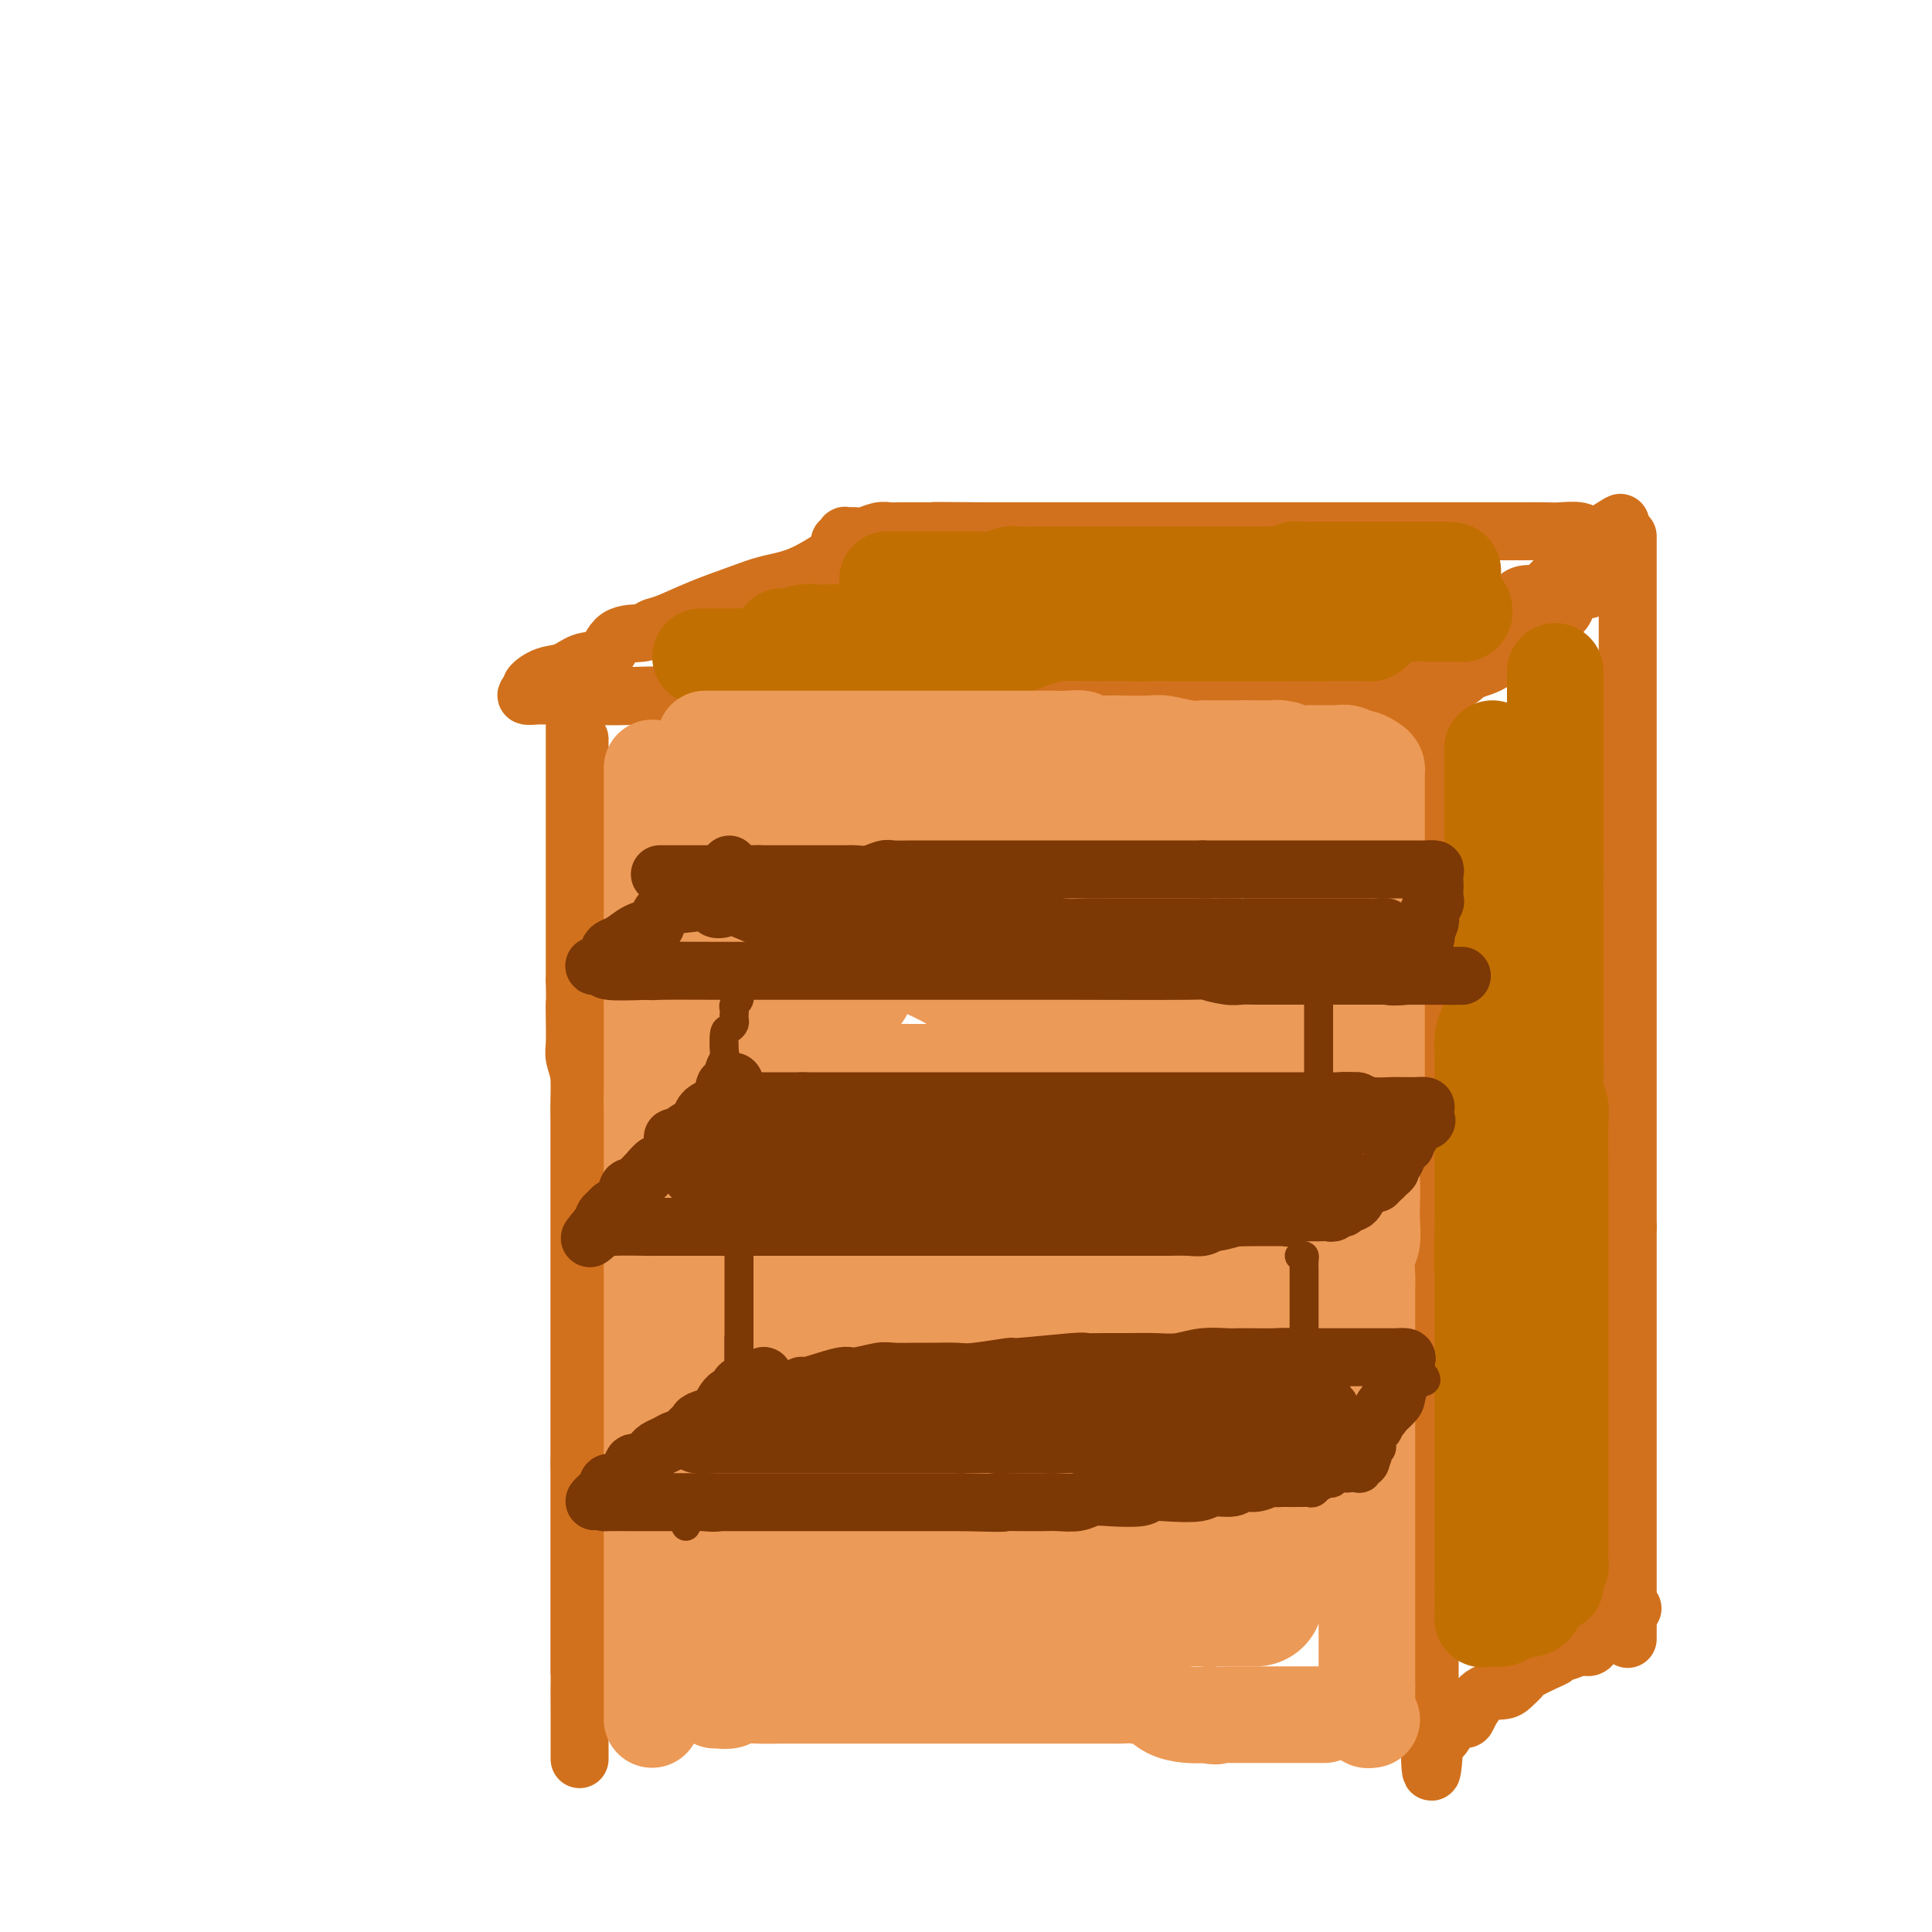 <svg viewBox='0 0 400 400' version='1.1' xmlns='http://www.w3.org/2000/svg' xmlns:xlink='http://www.w3.org/1999/xlink'><g fill='none' stroke='rgb(210,113,29)' stroke-width='12' stroke-linecap='round' stroke-linejoin='round'><path d='M177,114c-0.326,0.001 -0.652,0.003 -1,0c-0.348,-0.003 -0.719,-0.010 -1,0c-0.281,0.010 -0.474,0.035 -2,1c-1.526,0.965 -4.387,2.868 -7,4c-2.613,1.132 -4.980,1.493 -7,2c-2.020,0.507 -3.693,1.159 -6,2c-2.307,0.841 -5.248,1.871 -8,3c-2.752,1.129 -5.316,2.355 -7,3c-1.684,0.645 -2.487,0.707 -3,1c-0.513,0.293 -0.734,0.818 -2,1c-1.266,0.182 -3.577,0.023 -5,1c-1.423,0.977 -1.959,3.092 -3,4c-1.041,0.908 -2.589,0.610 -4,1c-1.411,0.390 -2.685,1.467 -4,2c-1.315,0.533 -2.670,0.521 -4,1c-1.330,0.479 -2.634,1.449 -3,2c-0.366,0.551 0.208,0.684 0,1c-0.208,0.316 -1.197,0.817 -1,1c0.197,0.183 1.578,0.049 2,0c0.422,-0.049 -0.117,-0.013 1,0c1.117,0.013 3.891,0.004 6,0c2.109,-0.004 3.555,-0.002 5,0'/><path d='M123,144c3.807,0.309 6.823,0.083 11,0c4.177,-0.083 9.515,-0.022 14,0c4.485,0.022 8.117,0.006 12,0c3.883,-0.006 8.016,-0.002 12,0c3.984,0.002 7.817,0.000 11,0c3.183,-0.000 5.715,-0.000 8,0c2.285,0.000 4.324,0.000 7,0c2.676,-0.000 5.990,-0.000 8,0c2.010,0.000 2.715,0.000 4,0c1.285,-0.000 3.149,-0.000 5,0c1.851,0.000 3.689,0.000 5,0c1.311,-0.000 2.096,-0.000 4,0c1.904,0.000 4.927,0.000 7,0c2.073,-0.000 3.197,-0.001 5,0c1.803,0.001 4.285,0.004 7,0c2.715,-0.004 5.662,-0.015 8,0c2.338,0.015 4.066,0.057 6,0c1.934,-0.057 4.074,-0.211 5,0c0.926,0.211 0.640,0.789 2,1c1.360,0.211 4.367,0.057 6,0c1.633,-0.057 1.890,-0.015 2,0c0.110,0.015 0.071,0.004 1,0c0.929,-0.004 2.826,-0.002 4,0c1.174,0.002 1.624,0.004 2,0c0.376,-0.004 0.678,-0.015 1,0c0.322,0.015 0.664,0.056 1,0c0.336,-0.056 0.667,-0.207 1,0c0.333,0.207 0.666,0.774 1,1c0.334,0.226 0.667,0.113 1,0'/><path d='M284,146c25.363,-0.128 8.271,-1.448 2,-2c-6.271,-0.552 -1.721,-0.337 1,-1c2.721,-0.663 3.611,-2.203 4,-3c0.389,-0.797 0.276,-0.851 1,-1c0.724,-0.149 2.286,-0.393 3,-1c0.714,-0.607 0.580,-1.576 1,-2c0.420,-0.424 1.393,-0.303 2,-1c0.607,-0.697 0.848,-2.212 2,-3c1.152,-0.788 3.214,-0.848 4,-1c0.786,-0.152 0.294,-0.394 1,-1c0.706,-0.606 2.609,-1.574 4,-2c1.391,-0.426 2.269,-0.309 3,-1c0.731,-0.691 1.313,-2.188 2,-3c0.687,-0.812 1.478,-0.937 2,-1c0.522,-0.063 0.774,-0.062 1,0c0.226,0.062 0.427,0.186 1,0c0.573,-0.186 1.519,-0.684 2,-1c0.481,-0.316 0.497,-0.452 1,-1c0.503,-0.548 1.491,-1.509 2,-2c0.509,-0.491 0.538,-0.513 1,-1c0.462,-0.487 1.357,-1.440 2,-2c0.643,-0.560 1.034,-0.727 2,-1c0.966,-0.273 2.506,-0.650 3,-1c0.494,-0.350 -0.059,-0.671 0,-1c0.059,-0.329 0.731,-0.665 1,-1c0.269,-0.335 0.134,-0.667 0,-1'/><path d='M332,111c7.248,-5.410 1.369,-1.436 -1,0c-2.369,1.436 -1.226,0.332 -1,0c0.226,-0.332 -0.463,0.107 -1,0c-0.537,-0.107 -0.922,-0.761 -2,-1c-1.078,-0.239 -2.848,-0.064 -4,0c-1.152,0.064 -1.686,0.017 -3,0c-1.314,-0.017 -3.408,-0.005 -5,0c-1.592,0.005 -2.681,0.001 -4,0c-1.319,-0.001 -2.868,-0.000 -4,0c-1.132,0.000 -1.846,0.000 -3,0c-1.154,-0.000 -2.747,-0.000 -4,0c-1.253,0.000 -2.166,0.000 -4,0c-1.834,-0.000 -4.590,-0.000 -7,0c-2.410,0.000 -4.476,0.000 -7,0c-2.524,-0.000 -5.508,-0.000 -7,0c-1.492,0.000 -1.493,0.000 -3,0c-1.507,-0.000 -4.521,-0.000 -7,0c-2.479,0.000 -4.425,0.000 -6,0c-1.575,-0.000 -2.779,-0.000 -4,0c-1.221,0.000 -2.457,0.000 -4,0c-1.543,-0.000 -3.391,-0.000 -5,0c-1.609,0.000 -2.979,0.000 -4,0c-1.021,-0.000 -1.692,-0.000 -3,0c-1.308,0.000 -3.252,0.000 -5,0c-1.748,-0.000 -3.299,-0.000 -5,0c-1.701,0.000 -3.551,0.000 -5,0c-1.449,-0.000 -2.496,-0.000 -4,0c-1.504,0.000 -3.465,0.000 -5,0c-1.535,-0.000 -2.644,-0.000 -4,0c-1.356,0.000 -2.959,0.000 -4,0c-1.041,0.000 -1.521,0.000 -2,0'/><path d='M205,110c-20.434,-0.155 -8.018,-0.042 -4,0c4.018,0.042 -0.362,0.011 -3,0c-2.638,-0.011 -3.535,-0.004 -4,0c-0.465,0.004 -0.499,0.005 -2,0c-1.501,-0.005 -4.471,-0.015 -6,0c-1.529,0.015 -1.619,0.057 -2,0c-0.381,-0.057 -1.054,-0.212 -2,0c-0.946,0.212 -2.166,0.793 -3,1c-0.834,0.207 -1.281,0.042 -2,0c-0.719,-0.042 -1.708,0.040 -2,0c-0.292,-0.040 0.114,-0.203 0,0c-0.114,0.203 -0.747,0.772 -1,1c-0.253,0.228 -0.127,0.114 0,0'/><path d='M333,115c0.081,0.199 0.162,0.399 0,1c-0.162,0.601 -0.567,1.605 -1,2c-0.433,0.395 -0.893,0.182 -1,0c-0.107,-0.182 0.140,-0.333 0,0c-0.140,0.333 -0.667,1.149 -1,2c-0.333,0.851 -0.470,1.737 -1,2c-0.530,0.263 -1.451,-0.097 -2,0c-0.549,0.097 -0.726,0.653 -1,1c-0.274,0.347 -0.646,0.487 -1,1c-0.354,0.513 -0.690,1.399 -1,2c-0.310,0.601 -0.593,0.917 -1,1c-0.407,0.083 -0.939,-0.068 -1,0c-0.061,0.068 0.350,0.354 0,1c-0.350,0.646 -1.459,1.652 -2,2c-0.541,0.348 -0.512,0.040 -1,0c-0.488,-0.040 -1.493,0.189 -2,1c-0.507,0.811 -0.516,2.203 -1,3c-0.484,0.797 -1.444,0.998 -2,1c-0.556,0.002 -0.710,-0.197 -1,0c-0.290,0.197 -0.717,0.788 -1,1c-0.283,0.212 -0.421,0.046 -1,0c-0.579,-0.046 -1.598,0.029 -2,0c-0.402,-0.029 -0.185,-0.162 0,0c0.185,0.162 0.339,0.618 0,1c-0.339,0.382 -1.169,0.691 -2,1'/><path d='M307,138c-2.052,0.814 -2.681,0.849 -3,1c-0.319,0.151 -0.328,0.419 -1,1c-0.672,0.581 -2.006,1.476 -3,2c-0.994,0.524 -1.647,0.676 -2,1c-0.353,0.324 -0.407,0.819 -1,1c-0.593,0.181 -1.726,0.049 -2,0c-0.274,-0.049 0.311,-0.013 0,0c-0.311,0.013 -1.517,0.004 -2,0c-0.483,-0.004 -0.241,-0.002 0,0'/><path d='M118,144c0.423,-0.097 0.845,-0.194 1,0c0.155,0.194 0.041,0.679 0,1c-0.041,0.321 -0.011,0.476 0,1c0.011,0.524 0.003,1.416 0,2c-0.003,0.584 -0.001,0.861 0,1c0.001,0.139 0.000,0.141 0,1c-0.000,0.859 -0.000,2.576 0,3c0.000,0.424 0.000,-0.445 0,0c-0.000,0.445 -0.000,2.205 0,3c0.000,0.795 0.000,0.624 0,1c-0.000,0.376 -0.000,1.298 0,2c0.000,0.702 0.000,1.183 0,2c-0.000,0.817 -0.000,1.968 0,3c0.000,1.032 0.000,1.943 0,3c-0.000,1.057 -0.000,2.259 0,3c0.000,0.741 0.000,1.022 0,2c-0.000,0.978 -0.000,2.654 0,4c0.000,1.346 0.000,2.361 0,3c-0.000,0.639 -0.000,0.902 0,2c0.000,1.098 0.000,3.031 0,4c-0.000,0.969 -0.000,0.972 0,2c0.000,1.028 0.000,3.080 0,4c-0.000,0.920 -0.000,0.709 0,2c0.000,1.291 0.000,4.083 0,6c-0.000,1.917 0.000,2.958 0,4'/><path d='M119,203c0.156,10.149 0.046,6.023 0,5c-0.046,-1.023 -0.026,1.059 0,3c0.026,1.941 0.060,3.743 0,5c-0.060,1.257 -0.212,1.970 0,3c0.212,1.030 0.789,2.377 1,4c0.211,1.623 0.057,3.522 0,5c-0.057,1.478 -0.015,2.536 0,4c0.015,1.464 0.004,3.333 0,5c-0.004,1.667 -0.001,3.131 0,5c0.001,1.869 0.000,4.144 0,6c-0.000,1.856 -0.000,3.292 0,4c0.000,0.708 0.000,0.687 0,2c-0.000,1.313 -0.000,3.961 0,6c0.000,2.039 0.000,3.468 0,5c-0.000,1.532 -0.000,3.167 0,5c0.000,1.833 0.000,3.865 0,6c-0.000,2.135 -0.000,4.375 0,6c0.000,1.625 0.000,2.635 0,4c-0.000,1.365 -0.000,3.083 0,5c0.000,1.917 0.000,4.032 0,6c-0.000,1.968 -0.000,3.789 0,5c0.000,1.211 0.000,1.811 0,3c-0.000,1.189 -0.000,2.967 0,5c0.000,2.033 0.000,4.321 0,6c-0.000,1.679 -0.000,2.750 0,4c0.000,1.250 0.000,2.678 0,4c-0.000,1.322 -0.000,2.536 0,4c0.000,1.464 0.000,3.176 0,5c0.000,1.824 0.000,3.760 0,5c0.000,1.240 0.000,1.783 0,3c0.000,1.217 0.000,3.109 0,5'/><path d='M120,346c0.155,23.095 0.041,9.334 0,5c-0.041,-4.334 -0.011,0.761 0,4c0.011,3.239 0.003,4.623 0,5c-0.003,0.377 -0.001,-0.254 0,0c0.001,0.254 0.000,1.392 0,2c-0.000,0.608 -0.000,0.685 0,1c0.000,0.315 0.000,0.869 0,1c-0.000,0.131 -0.000,-0.159 0,0c0.000,0.159 0.000,0.767 0,-1c-0.000,-1.767 -0.000,-5.910 0,-9c0.000,-3.090 0.000,-5.127 0,-7c-0.000,-1.873 -0.000,-3.582 0,-5c0.000,-1.418 0.000,-2.546 0,-4c-0.000,-1.454 -0.000,-3.234 0,-5c0.000,-1.766 0.000,-3.520 0,-5c-0.000,-1.480 -0.000,-2.688 0,-4c0.000,-1.312 0.000,-2.730 0,-4c-0.000,-1.270 -0.000,-2.392 0,-4c0.000,-1.608 0.000,-3.702 0,-5c-0.000,-1.298 -0.000,-1.799 0,-3c0.000,-1.201 0.000,-3.100 0,-5'/><path d='M120,303c0.000,-9.893 -0.000,-4.626 0,-3c0.000,1.626 0.000,-0.388 0,-2c-0.000,-1.612 -0.000,-2.822 0,-4c0.000,-1.178 0.000,-2.323 0,-3c0.000,-0.677 -0.000,-0.884 0,-2c0.000,-1.116 0.000,-3.139 0,-4c0.000,-0.861 -0.000,-0.558 0,-1c0.000,-0.442 0.000,-1.628 0,-3c-0.000,-1.372 0.000,-2.931 0,-4c0.000,-1.069 0.000,-1.649 0,-2c-0.000,-0.351 -0.000,-0.473 0,-2c0.000,-1.527 0.000,-4.460 0,-6c0.000,-1.540 -0.000,-1.687 0,-3c0.000,-1.313 0.000,-3.793 0,-5c0.000,-1.207 0.000,-1.142 0,-2c0.000,-0.858 0.000,-2.639 0,-4c0.000,-1.361 0.000,-2.303 0,-3c0.000,-0.697 0.000,-1.149 0,-2c0.000,-0.851 0.000,-2.099 0,-3c0.000,-0.901 0.000,-1.453 0,-2c0.000,-0.547 0.000,-1.087 0,-2c0.000,-0.913 0.000,-2.198 0,-3c0.000,-0.802 0.000,-1.122 0,-2c0.000,-0.878 0.000,-2.313 0,-4c0.000,-1.687 0.000,-3.627 0,-5c0.000,-1.373 0.000,-2.180 0,-3c0.000,-0.820 0.000,-1.653 0,-3c0.000,-1.347 0.000,-3.209 0,-4c0.000,-0.791 0.000,-0.512 0,-1c0.000,-0.488 0.000,-1.744 0,-3'/><path d='M120,213c0.000,-14.540 -0.000,-5.891 0,-3c0.000,2.891 0.000,0.024 0,-2c-0.000,-2.024 -0.000,-3.204 0,-4c0.000,-0.796 0.000,-1.210 0,-2c0.000,-0.790 -0.000,-1.958 0,-3c0.000,-1.042 0.000,-1.957 0,-3c0.000,-1.043 -0.000,-2.214 0,-3c0.000,-0.786 0.000,-1.188 0,-2c-0.000,-0.812 0.000,-2.033 0,-3c0.000,-0.967 0.000,-1.681 0,-2c-0.000,-0.319 -0.000,-0.242 0,-2c0.000,-1.758 0.000,-5.350 0,-7c0.000,-1.650 -0.000,-1.359 0,-2c0.000,-0.641 0.000,-2.213 0,-3c0.000,-0.787 0.000,-0.788 0,-2c0.000,-1.212 0.000,-3.635 0,-5c0.000,-1.365 0.000,-1.672 0,-2c0.000,-0.328 0.000,-0.675 0,-1c0.000,-0.325 0.000,-0.627 0,-1c0.000,-0.373 0.000,-0.818 0,-1c0.000,-0.182 0.000,-0.100 0,-1c0.000,-0.900 0.000,-2.781 0,-4c0.000,-1.219 0.000,-1.777 0,-2c0.000,-0.223 0.000,-0.112 0,0'/><path d='M296,147c0.000,0.476 0.000,0.952 0,1c0.000,0.048 0.000,-0.332 0,1c0.000,1.332 0.000,4.376 0,6c0.000,1.624 0.000,1.829 0,3c0.000,1.171 0.000,3.308 0,5c0.000,1.692 0.000,2.940 0,4c0.000,1.060 0.000,1.931 0,4c0.000,2.069 0.000,5.337 0,7c0.000,1.663 0.000,1.720 0,3c0.000,1.280 0.000,3.781 0,6c0.000,2.219 0.000,4.156 0,7c0.000,2.844 0.000,6.595 0,11c-0.000,4.405 -0.000,9.465 0,13c0.000,3.535 0.000,5.544 0,8c0.000,2.456 0.000,5.359 0,8c0.000,2.641 -0.000,5.019 0,6c0.000,0.981 0.000,0.565 0,1c0.000,0.435 -0.000,1.722 0,4c0.000,2.278 0.000,5.546 0,7c0.000,1.454 -0.000,1.095 0,2c0.000,0.905 0.000,3.074 0,5c0.000,1.926 -0.000,3.610 0,5c0.000,1.390 0.000,2.485 0,4c0.000,1.515 -0.000,3.448 0,5c0.000,1.552 0.000,2.722 0,4c0.000,1.278 -0.000,2.662 0,4c0.000,1.338 0.000,2.629 0,4c0.000,1.371 0.000,2.820 0,4c0.000,1.180 0.000,2.090 0,3'/><path d='M296,292c0.000,22.899 0.000,7.646 0,3c0.000,-4.646 0.000,1.314 0,5c0.000,3.686 0.000,5.099 0,6c0.000,0.901 0.000,1.290 0,2c0.000,0.710 0.000,1.742 0,3c0.000,1.258 0.000,2.741 0,4c0.000,1.259 0.000,2.295 0,3c0.000,0.705 0.000,1.080 0,2c0.000,0.920 0.000,2.387 0,3c0.000,0.613 0.000,0.374 0,1c0.000,0.626 0.000,2.119 0,3c-0.000,0.881 -0.000,1.152 0,2c0.000,0.848 0.000,2.274 0,3c0.000,0.726 0.000,0.752 0,1c0.000,0.248 -0.000,0.718 0,1c0.000,0.282 0.000,0.376 0,1c0.000,0.624 -0.000,1.778 0,3c0.000,1.222 0.000,2.512 0,3c0.000,0.488 -0.000,0.173 0,1c0.000,0.827 0.000,2.797 0,4c0.000,1.203 -0.000,1.639 0,2c0.000,0.361 0.000,0.646 0,1c0.000,0.354 -0.000,0.775 0,1c0.000,0.225 0.000,0.253 0,1c0.000,0.747 -0.000,2.213 0,3c0.000,0.787 0.000,0.896 0,1c0.000,0.104 -0.000,0.203 0,1c0.000,0.797 0.000,2.291 0,3c0.000,0.709 0.000,0.631 0,1c0.000,0.369 0.000,1.184 0,2'/><path d='M296,362c0.258,10.367 0.903,1.286 1,-2c0.097,-3.286 -0.354,-0.775 0,0c0.354,0.775 1.514,-0.185 2,-1c0.486,-0.815 0.298,-1.486 1,-2c0.702,-0.514 2.295,-0.872 3,-1c0.705,-0.128 0.522,-0.027 1,-1c0.478,-0.973 1.617,-3.019 3,-4c1.383,-0.981 3.011,-0.897 4,-1c0.989,-0.103 1.340,-0.395 2,-1c0.660,-0.605 1.630,-1.525 2,-2c0.370,-0.475 0.139,-0.504 1,-1c0.861,-0.496 2.815,-1.457 4,-2c1.185,-0.543 1.603,-0.666 2,-1c0.397,-0.334 0.775,-0.877 1,-1c0.225,-0.123 0.298,0.175 1,0c0.702,-0.175 2.033,-0.821 3,-1c0.967,-0.179 1.568,0.109 2,0c0.432,-0.109 0.693,-0.617 1,-1c0.307,-0.383 0.660,-0.642 1,-1c0.340,-0.358 0.669,-0.817 1,-1c0.331,-0.183 0.666,-0.092 1,0'/><path d='M333,338c3.974,-2.477 0.910,-2.170 0,-2c-0.910,0.170 0.334,0.203 1,0c0.666,-0.203 0.753,-0.643 1,-1c0.247,-0.357 0.654,-0.632 1,-1c0.346,-0.368 0.632,-0.830 1,-1c0.368,-0.170 0.820,-0.049 1,0c0.180,0.049 0.090,0.024 0,0'/><path d='M337,111c0.000,0.309 0.000,0.618 0,1c0.000,0.382 0.000,0.835 0,1c0.000,0.165 0.000,0.040 0,1c0.000,0.960 0.000,3.006 0,4c-0.000,0.994 0.000,0.937 0,3c0.000,2.063 0.000,6.246 0,9c0.000,2.754 0.000,4.079 0,6c0.000,1.921 0.000,4.437 0,6c0.000,1.563 0.000,2.173 0,4c0.000,1.827 0.000,4.870 0,7c-0.000,2.130 -0.000,3.345 0,5c0.000,1.655 0.000,3.748 0,6c-0.000,2.252 0.000,4.662 0,6c0.000,1.338 -0.000,1.604 0,3c0.000,1.396 0.000,3.921 0,6c0.000,2.079 0.000,3.713 0,5c0.000,1.287 0.000,2.229 0,4c0.000,1.771 0.000,4.372 0,7c0.000,2.628 0.000,5.284 0,7c0.000,1.716 0.000,2.494 0,4c0.000,1.506 0.000,3.741 0,5c0.000,1.259 0.000,1.541 0,3c0.000,1.459 0.000,4.094 0,6c0.000,1.906 0.000,3.082 0,4c0.000,0.918 0.000,1.578 0,4c0.000,2.422 0.000,6.605 0,9c0.000,2.395 0.000,3.003 0,4c0.000,0.997 0.000,2.384 0,4c0.000,1.616 0.000,3.462 0,5c0.000,1.538 0.000,2.769 0,4'/><path d='M337,254c0.000,22.838 0.000,8.432 0,4c0.000,-4.432 0.000,1.109 0,4c0.000,2.891 0.000,3.133 0,4c-0.000,0.867 0.000,2.361 0,4c0.000,1.639 0.000,3.425 0,5c0.000,1.575 0.000,2.940 0,4c0.000,1.060 0.000,1.814 0,3c0.000,1.186 0.000,2.802 0,4c0.000,1.198 0.000,1.977 0,3c-0.000,1.023 -0.000,2.290 0,4c0.000,1.710 0.000,3.861 0,5c-0.000,1.139 0.000,1.264 0,2c0.000,0.736 -0.000,2.083 0,3c0.000,0.917 0.000,1.405 0,2c0.000,0.595 0.000,1.298 0,2c0.000,0.702 0.000,1.404 0,2c0.000,0.596 0.000,1.086 0,2c0.000,0.914 0.000,2.252 0,3c0.000,0.748 0.000,0.908 0,2c0.000,1.092 0.000,3.118 0,4c0.000,0.882 0.000,0.620 0,1c0.000,0.380 0.000,1.401 0,2c0.000,0.599 0.000,0.776 0,1c0.000,0.224 0.000,0.494 0,1c0.000,0.506 0.000,1.249 0,2c0.000,0.751 0.000,1.511 0,2c0.000,0.489 0.000,0.708 0,1c0.000,0.292 0.000,0.655 0,1c0.000,0.345 0.000,0.670 0,1c0.000,0.330 0.000,0.665 0,1'/><path d='M337,333c0.000,12.289 0.000,3.511 0,0c0.000,-3.511 0.000,-1.756 0,0'/></g>
<g fill='none' stroke='rgb(194,111,1)' stroke-width='20' stroke-linecap='round' stroke-linejoin='round'><path d='M309,155c-0.000,0.649 -0.000,1.299 0,2c0.000,0.701 0.000,1.454 0,2c-0.000,0.546 -0.000,0.887 0,2c0.000,1.113 0.000,3.000 0,4c-0.000,1.000 -0.000,1.113 0,2c0.000,0.887 0.000,2.549 0,4c-0.000,1.451 -0.000,2.691 0,4c0.000,1.309 0.000,2.688 0,4c-0.000,1.312 -0.000,2.557 0,4c0.000,1.443 0.000,3.084 0,4c-0.000,0.916 -0.000,1.108 0,2c0.000,0.892 0.001,2.482 0,4c-0.001,1.518 -0.003,2.962 0,4c0.003,1.038 0.011,1.670 0,3c-0.011,1.330 -0.041,3.357 0,5c0.041,1.643 0.155,2.900 0,4c-0.155,1.100 -0.577,2.041 -1,3c-0.423,0.959 -0.845,1.935 -1,3c-0.155,1.065 -0.041,2.219 0,3c0.041,0.781 0.011,1.189 0,2c-0.011,0.811 -0.003,2.024 0,3c0.003,0.976 0.001,1.715 0,3c-0.001,1.285 -0.000,3.115 0,4c0.000,0.885 0.000,0.826 0,2c-0.000,1.174 -0.000,3.581 0,5c0.000,1.419 0.000,1.850 0,3c-0.000,1.150 -0.000,3.020 0,4c0.000,0.980 0.000,1.072 0,2c-0.000,0.928 -0.000,2.694 0,4c0.000,1.306 0.000,2.153 0,3'/><path d='M307,253c-0.309,15.675 -0.083,5.863 0,3c0.083,-2.863 0.022,1.223 0,3c-0.022,1.777 -0.006,1.245 0,2c0.006,0.755 0.002,2.796 0,4c-0.002,1.204 -0.000,1.571 0,2c0.000,0.429 0.000,0.918 0,2c-0.000,1.082 -0.000,2.755 0,4c0.000,1.245 0.000,2.063 0,3c-0.000,0.937 -0.000,1.993 0,3c0.000,1.007 0.000,1.964 0,3c-0.000,1.036 -0.000,2.149 0,3c0.000,0.851 0.000,1.439 0,2c-0.000,0.561 -0.000,1.096 0,2c0.000,0.904 0.000,2.179 0,3c-0.000,0.821 -0.000,1.189 0,2c0.000,0.811 0.000,2.064 0,3c-0.000,0.936 -0.000,1.555 0,3c0.000,1.445 0.000,3.715 0,5c-0.000,1.285 -0.000,1.586 0,2c0.000,0.414 0.000,0.940 0,2c-0.000,1.060 -0.000,2.654 0,4c0.000,1.346 0.000,2.444 0,3c-0.000,0.556 0.000,0.569 0,1c0.000,0.431 0.000,1.278 0,2c0.000,0.722 0.000,1.319 0,2c0.000,0.681 0.000,1.448 0,2c0.000,0.552 0.000,0.890 0,1c0.000,0.110 0.000,-0.009 0,0c0.000,0.009 0.000,0.145 0,1c0.000,0.855 0.000,2.427 0,4'/><path d='M307,329c0.000,11.879 0.000,3.578 0,1c-0.000,-2.578 -0.001,0.567 0,2c0.001,1.433 0.003,1.155 0,1c-0.003,-0.155 -0.011,-0.185 0,0c0.011,0.185 0.039,0.585 0,1c-0.039,0.415 -0.147,0.844 0,1c0.147,0.156 0.550,0.038 1,0c0.450,-0.038 0.948,0.004 1,0c0.052,-0.004 -0.341,-0.053 0,0c0.341,0.053 1.414,0.208 2,0c0.586,-0.208 0.683,-0.777 1,-1c0.317,-0.223 0.855,-0.098 1,0c0.145,0.098 -0.101,0.171 0,0c0.101,-0.171 0.551,-0.585 1,-1'/><path d='M314,333c1.260,-0.306 0.911,-0.071 1,0c0.089,0.071 0.615,-0.022 1,0c0.385,0.022 0.629,0.161 1,0c0.371,-0.161 0.869,-0.620 1,-1c0.131,-0.380 -0.105,-0.680 0,-1c0.105,-0.320 0.553,-0.660 1,-1'/><path d='M319,330c0.710,-0.707 -0.016,-0.973 0,-1c0.016,-0.027 0.775,0.187 1,0c0.225,-0.187 -0.084,-0.774 0,-1c0.084,-0.226 0.562,-0.089 1,0c0.438,0.089 0.835,0.132 1,0c0.165,-0.132 0.097,-0.438 0,-1c-0.097,-0.562 -0.222,-1.380 0,-2c0.222,-0.620 0.792,-1.041 1,-1c0.208,0.041 0.056,0.546 0,0c-0.056,-0.546 -0.015,-2.142 0,-3c0.015,-0.858 0.004,-0.977 0,-2c-0.004,-1.023 -0.001,-2.949 0,-4c0.001,-1.051 0.000,-1.226 0,-2c-0.000,-0.774 -0.000,-2.146 0,-3c0.000,-0.854 0.000,-1.192 0,-2c-0.000,-0.808 -0.000,-2.088 0,-3c0.000,-0.912 0.000,-1.456 0,-2'/><path d='M323,303c0.000,-3.380 0.000,-2.831 0,-3c-0.000,-0.169 -0.000,-1.058 0,-3c0.000,-1.942 0.000,-4.939 0,-6c-0.000,-1.061 -0.000,-0.186 0,-1c0.000,-0.814 0.000,-3.317 0,-5c-0.000,-1.683 -0.000,-2.546 0,-4c0.000,-1.454 0.000,-3.499 0,-5c-0.000,-1.501 -0.000,-2.457 0,-4c0.000,-1.543 0.000,-3.675 0,-5c-0.000,-1.325 -0.000,-1.845 0,-3c0.000,-1.155 0.000,-2.945 0,-5c-0.000,-2.055 -0.000,-4.376 0,-5c0.000,-0.624 0.000,0.449 0,0c-0.000,-0.449 -0.000,-2.420 0,-4c0.000,-1.580 0.001,-2.768 0,-4c-0.001,-1.232 -0.004,-2.507 0,-3c0.004,-0.493 0.015,-0.204 0,-2c-0.015,-1.796 -0.057,-5.678 0,-8c0.057,-2.322 0.211,-3.085 0,-4c-0.211,-0.915 -0.789,-1.981 -1,-3c-0.211,-1.019 -0.057,-1.990 0,-3c0.057,-1.010 0.015,-2.059 0,-3c-0.015,-0.941 -0.004,-1.772 0,-3c0.004,-1.228 0.001,-2.851 0,-4c-0.001,-1.149 -0.000,-1.825 0,-3c0.000,-1.175 0.000,-2.850 0,-4c-0.000,-1.150 -0.000,-1.775 0,-3c0.000,-1.225 0.000,-3.050 0,-4c-0.000,-0.950 -0.000,-1.025 0,-3c0.000,-1.975 0.000,-5.850 0,-8c-0.000,-2.150 -0.000,-2.575 0,-3'/><path d='M322,185c-0.155,-19.343 -0.041,-8.699 0,-5c0.041,3.699 0.011,0.454 0,-2c-0.011,-2.454 -0.003,-4.117 0,-5c0.003,-0.883 0.001,-0.987 0,-2c-0.001,-1.013 -0.000,-2.936 0,-4c0.000,-1.064 0.000,-1.268 0,-2c-0.000,-0.732 -0.000,-1.993 0,-3c0.000,-1.007 0.000,-1.761 0,-3c-0.000,-1.239 -0.000,-2.964 0,-4c0.000,-1.036 0.000,-1.384 0,-2c-0.000,-0.616 -0.000,-1.499 0,-2c0.000,-0.501 0.000,-0.619 0,-1c-0.000,-0.381 -0.000,-1.027 0,-2c0.000,-0.973 0.000,-2.275 0,-3c-0.000,-0.725 -0.000,-0.874 0,-1c0.000,-0.126 0.000,-0.230 0,-1c-0.000,-0.770 -0.000,-2.207 0,-3c0.000,-0.793 0.000,-0.941 0,-1c-0.000,-0.059 -0.000,-0.030 0,0'/><path d='M184,120c-0.230,-0.000 -0.460,-0.000 0,0c0.460,0.000 1.610,0.001 3,0c1.390,-0.001 3.020,-0.004 5,0c1.980,0.004 4.311,0.015 6,0c1.689,-0.015 2.736,-0.057 4,0c1.264,0.057 2.745,0.211 4,0c1.255,-0.211 2.284,-0.789 3,-1c0.716,-0.211 1.121,-0.057 2,0c0.879,0.057 2.234,0.015 3,0c0.766,-0.015 0.944,-0.004 2,0c1.056,0.004 2.989,0.001 4,0c1.011,-0.001 1.100,-0.000 3,0c1.900,0.000 5.613,0.000 7,0c1.387,-0.000 0.450,-0.000 1,0c0.550,0.000 2.588,0.000 4,0c1.412,-0.000 2.198,-0.000 3,0c0.802,0.000 1.619,0.000 2,0c0.381,-0.000 0.326,-0.000 1,0c0.674,0.000 2.077,0.000 3,0c0.923,-0.000 1.366,-0.000 2,0c0.634,0.000 1.459,0.000 3,0c1.541,-0.000 3.800,-0.000 5,0c1.200,0.000 1.343,0.000 2,0c0.657,-0.000 1.829,-0.000 3,0'/><path d='M259,119c12.472,-0.150 6.152,-0.026 4,0c-2.152,0.026 -0.134,-0.046 1,0c1.134,0.046 1.386,0.208 2,0c0.614,-0.208 1.590,-0.788 2,-1c0.410,-0.212 0.256,-0.057 1,0c0.744,0.057 2.388,0.015 3,0c0.612,-0.015 0.191,-0.004 1,0c0.809,0.004 2.847,0.001 4,0c1.153,-0.001 1.422,-0.000 2,0c0.578,0.000 1.467,0.000 2,0c0.533,-0.000 0.710,-0.000 1,0c0.290,0.000 0.693,0.000 1,0c0.307,-0.000 0.519,-0.000 1,0c0.481,0.000 1.230,0.000 2,0c0.770,-0.000 1.559,-0.000 2,0c0.441,0.000 0.534,0.000 1,0c0.466,-0.000 1.305,-0.000 2,0c0.695,0.000 1.247,0.000 2,0c0.753,-0.000 1.707,-0.000 2,0c0.293,0.000 -0.075,0.000 0,0c0.075,-0.000 0.592,-0.000 1,0c0.408,0.000 0.707,0.000 1,0c0.293,-0.000 0.579,-0.000 1,0c0.421,0.000 0.977,0.000 1,0c0.023,-0.000 -0.489,-0.000 -1,0'/><path d='M298,118c5.849,0.019 0.972,0.565 -1,1c-1.972,0.435 -1.039,0.757 -1,1c0.039,0.243 -0.816,0.407 -1,1c-0.184,0.593 0.301,1.615 0,2c-0.301,0.385 -1.389,0.132 -2,0c-0.611,-0.132 -0.745,-0.142 -1,0c-0.255,0.142 -0.632,0.437 -1,1c-0.368,0.563 -0.729,1.393 -1,2c-0.271,0.607 -0.454,0.989 -1,1c-0.546,0.011 -1.456,-0.351 -2,0c-0.544,0.351 -0.724,1.415 -1,2c-0.276,0.585 -0.649,0.693 -1,1c-0.351,0.307 -0.680,0.814 -1,1c-0.320,0.186 -0.631,0.050 -1,0c-0.369,-0.050 -0.795,-0.013 -1,0c-0.205,0.013 -0.190,0.004 -1,0c-0.810,-0.004 -2.445,-0.001 -5,0c-2.555,0.001 -6.032,0.000 -8,0c-1.968,-0.000 -2.429,-0.000 -4,0c-1.571,0.000 -4.252,0.000 -6,0c-1.748,-0.000 -2.562,-0.000 -3,0c-0.438,0.000 -0.499,0.000 -1,0c-0.501,-0.000 -1.443,-0.000 -2,0c-0.557,0.000 -0.731,0.000 -1,0c-0.269,-0.000 -0.635,-0.000 -1,0'/><path d='M250,131c-5.667,-0.001 -3.834,-0.004 -4,0c-0.166,0.004 -2.331,0.015 -4,0c-1.669,-0.015 -2.842,-0.057 -4,0c-1.158,0.057 -2.302,0.211 -4,0c-1.698,-0.211 -3.950,-0.789 -5,-1c-1.050,-0.211 -0.899,-0.057 -1,0c-0.101,0.057 -0.453,0.015 -1,0c-0.547,-0.015 -1.288,-0.004 -2,0c-0.712,0.004 -1.395,0.001 -2,0c-0.605,-0.001 -1.130,-0.000 -2,0c-0.870,0.000 -2.084,0.000 -3,0c-0.916,-0.000 -1.535,-0.000 -3,0c-1.465,0.000 -3.777,0.000 -5,0c-1.223,-0.000 -1.358,-0.000 -2,0c-0.642,0.000 -1.790,0.000 -3,0c-1.210,-0.000 -2.480,-0.000 -3,0c-0.520,0.000 -0.290,0.000 -1,0c-0.710,-0.000 -2.359,-0.000 -3,0c-0.641,0.000 -0.272,0.000 -1,0c-0.728,-0.000 -2.552,-0.000 -4,0c-1.448,0.000 -2.520,0.000 -3,0c-0.480,-0.000 -0.368,-0.001 -1,0c-0.632,0.001 -2.008,0.004 -3,0c-0.992,-0.004 -1.600,-0.015 -2,0c-0.400,0.015 -0.594,0.057 -1,0c-0.406,-0.057 -1.025,-0.211 -2,0c-0.975,0.211 -2.305,0.789 -3,1c-0.695,0.211 -0.753,0.057 -1,0c-0.247,-0.057 -0.682,-0.015 -1,0c-0.318,0.015 -0.519,0.004 -1,0c-0.481,-0.004 -1.240,-0.002 -2,0'/><path d='M173,131c-12.257,0.001 -4.398,0.004 -2,0c2.398,-0.004 -0.663,-0.015 -2,0c-1.337,0.015 -0.950,0.057 -1,0c-0.050,-0.057 -0.537,-0.211 -1,0c-0.463,0.211 -0.902,0.789 -1,1c-0.098,0.211 0.146,0.054 0,0c-0.146,-0.054 -0.683,-0.007 -1,0c-0.317,0.007 -0.414,-0.027 -1,0c-0.586,0.027 -1.662,0.116 -2,0c-0.338,-0.116 0.063,-0.437 0,0c-0.063,0.437 -0.591,1.633 -1,2c-0.409,0.367 -0.701,-0.095 -1,0c-0.299,0.095 -0.606,0.747 -1,1c-0.394,0.253 -0.875,0.107 -1,0c-0.125,-0.107 0.107,-0.173 0,0c-0.107,0.173 -0.554,0.587 -1,1'/><path d='M157,136c-2.598,0.774 -1.091,0.207 -1,0c0.091,-0.207 -1.232,-0.056 -2,0c-0.768,0.056 -0.979,0.015 -1,0c-0.021,-0.015 0.149,-0.004 0,0c-0.149,0.004 -0.619,0.001 -1,0c-0.381,-0.001 -0.675,-0.000 -1,0c-0.325,0.000 -0.682,0.000 -1,0c-0.318,-0.000 -0.597,-0.000 -1,0c-0.403,0.000 -0.928,0.000 -1,0c-0.072,-0.000 0.311,-0.000 0,0c-0.311,0.000 -1.314,0.000 -2,0c-0.686,-0.000 -1.053,-0.000 -1,0c0.053,0.000 0.527,0.000 1,0'/><path d='M146,136c-1.229,0.000 1.198,0.000 3,0c1.802,-0.000 2.979,-0.000 4,0c1.021,0.000 1.886,0.001 3,0c1.114,-0.001 2.477,-0.003 4,0c1.523,0.003 3.207,0.011 5,0c1.793,-0.011 3.695,-0.041 5,0c1.305,0.041 2.014,0.155 3,0c0.986,-0.155 2.248,-0.577 4,-1c1.752,-0.423 3.995,-0.846 7,-1c3.005,-0.154 6.773,-0.040 8,0c1.227,0.040 -0.087,0.004 1,0c1.087,-0.004 4.576,0.023 7,0c2.424,-0.023 3.785,-0.097 5,0c1.215,0.097 2.286,0.366 4,0c1.714,-0.366 4.072,-1.366 6,-2c1.928,-0.634 3.426,-0.902 5,-1c1.574,-0.098 3.224,-0.026 5,0c1.776,0.026 3.678,0.007 6,0c2.322,-0.007 5.064,-0.002 7,0c1.936,0.002 3.068,0.000 5,0c1.932,-0.000 4.666,0.000 7,0c2.334,-0.000 4.269,-0.002 7,0c2.731,0.002 6.258,0.007 9,0c2.742,-0.007 4.698,-0.025 6,0c1.302,0.025 1.949,0.094 3,0c1.051,-0.094 2.507,-0.351 4,-1c1.493,-0.649 3.021,-1.691 4,-2c0.979,-0.309 1.407,0.113 3,0c1.593,-0.113 4.352,-0.761 6,-1c1.648,-0.239 2.185,-0.068 3,0c0.815,0.068 1.907,0.034 3,0'/><path d='M298,127c3.983,-0.615 2.440,-0.151 2,0c-0.440,0.151 0.222,-0.011 1,0c0.778,0.011 1.671,0.195 2,0c0.329,-0.195 0.094,-0.770 0,-1c-0.094,-0.230 -0.047,-0.115 0,0'/><path d='M303,126c0.000,0.000 0.100,0.100 0.1,0.1'/></g>
<g fill='none' stroke='rgb(236,154,87)' stroke-width='20' stroke-linecap='round' stroke-linejoin='round'><path d='M135,159c0.000,0.343 0.000,0.685 0,1c0.000,0.315 0.000,0.602 0,1c0.000,0.398 0.000,0.907 0,1c0.000,0.093 0.000,-0.229 0,0c-0.000,0.229 0.000,1.011 0,2c0.000,0.989 0.000,2.186 0,3c0.000,0.814 0.000,1.244 0,2c0.000,0.756 0.000,1.838 0,2c0.000,0.162 0.000,-0.597 0,0c0.000,0.597 0.000,2.551 0,4c0.000,1.449 0.000,2.394 0,3c0.000,0.606 0.000,0.872 0,2c0.000,1.128 0.000,3.117 0,4c0.000,0.883 0.000,0.659 0,1c0.000,0.341 0.000,1.246 0,2c0.000,0.754 0.000,1.356 0,2c0.000,0.644 0.000,1.331 0,2c0.000,0.669 0.000,1.321 0,2c0.000,0.679 0.000,1.387 0,2c0.000,0.613 0.000,1.133 0,2c0.000,0.867 0.000,2.081 0,3c0.000,0.919 0.000,1.544 0,2c0.000,0.456 0.000,0.745 0,2c0.000,1.255 0.000,3.476 0,5c0.000,1.524 0.000,2.351 0,3c0.000,0.649 0.000,1.121 0,2c0.000,0.879 0.000,2.164 0,3c0.000,0.836 0.000,1.224 0,2c0.000,0.776 0.000,1.940 0,3c0.000,1.060 0.000,2.017 0,3c0.000,0.983 0.000,1.991 0,3'/><path d='M135,228c0.000,11.570 0.000,5.997 0,4c0.000,-1.997 0.000,-0.416 0,1c0.000,1.416 0.000,2.667 0,4c-0.000,1.333 0.000,2.747 0,4c0.000,1.253 0.000,2.344 0,3c0.000,0.656 0.000,0.875 0,2c0.000,1.125 0.000,3.156 0,4c0.000,0.844 0.000,0.503 0,1c0.000,0.497 0.000,1.834 0,3c0.000,1.166 0.000,2.160 0,3c0.000,0.840 0.000,1.524 0,2c0.000,0.476 0.000,0.743 0,2c0.000,1.257 0.000,3.506 0,5c0.000,1.494 0.000,2.235 0,3c0.000,0.765 0.000,1.555 0,2c0.000,0.445 0.000,0.547 0,1c0.000,0.453 0.000,1.258 0,2c0.000,0.742 0.000,1.422 0,2c0.000,0.578 0.000,1.053 0,2c0.000,0.947 0.000,2.366 0,3c0.000,0.634 0.000,0.482 0,2c0.000,1.518 0.000,4.705 0,6c0.000,1.295 0.000,0.698 0,1c0.000,0.302 0.000,1.503 0,3c0.000,1.497 0.000,3.290 0,4c0.000,0.710 0.000,0.338 0,1c0.000,0.662 0.000,2.357 0,4c0.000,1.643 0.000,3.234 0,4c0.000,0.766 0.000,0.706 0,1c0.000,0.294 0.000,0.941 0,2c0.000,1.059 0.000,2.529 0,4'/><path d='M135,313c0.000,13.842 0.000,5.946 0,3c0.000,-2.946 0.000,-0.943 0,1c0.000,1.943 0.000,3.826 0,5c-0.000,1.174 0.000,1.639 0,2c0.000,0.361 0.000,0.616 0,2c0.000,1.384 0.000,3.895 0,5c0.000,1.105 0.000,0.803 0,2c0.000,1.197 0.000,3.891 0,5c0.000,1.109 0.000,0.632 0,1c0.000,0.368 0.000,1.580 0,2c0.000,0.420 0.000,0.049 0,1c0.000,0.951 0.000,3.225 0,4c0.000,0.775 0.000,0.053 0,0c0.000,-0.053 0.000,0.563 0,1c0.000,0.437 0.000,0.693 0,1c0.000,0.307 0.000,0.663 0,1c0.000,0.337 0.000,0.655 0,1c0.000,0.345 0.000,0.718 0,1c0.000,0.282 0.000,0.471 0,1c0.000,0.529 0.000,1.396 0,2c0.000,0.604 0.000,0.945 0,1c0.000,0.055 0.000,-0.178 0,0c0.000,0.178 0.000,0.765 0,1c0.000,0.235 0.000,0.117 0,0'/><path d='M146,153c0.789,0.000 1.577,0.000 2,0c0.423,-0.000 0.480,-0.000 1,0c0.520,0.000 1.504,0.000 2,0c0.496,-0.000 0.505,-0.000 2,0c1.495,0.000 4.475,0.000 6,0c1.525,-0.000 1.593,-0.000 3,0c1.407,0.000 4.152,0.000 6,0c1.848,-0.000 2.799,-0.000 4,0c1.201,0.000 2.652,0.000 4,0c1.348,-0.000 2.593,-0.000 4,0c1.407,0.000 2.977,0.000 4,0c1.023,-0.000 1.498,-0.000 3,0c1.502,0.000 4.030,0.000 6,0c1.970,-0.000 3.381,-0.000 5,0c1.619,0.000 3.447,0.000 5,0c1.553,-0.000 2.830,-0.001 5,0c2.170,0.001 5.233,0.004 7,0c1.767,-0.004 2.238,-0.015 3,0c0.762,0.015 1.814,0.057 3,0c1.186,-0.057 2.507,-0.211 3,0c0.493,0.211 0.160,0.788 1,1c0.840,0.212 2.854,0.061 4,0c1.146,-0.061 1.424,-0.030 3,0c1.576,0.030 4.450,0.061 6,0c1.550,-0.061 1.776,-0.212 3,0c1.224,0.212 3.447,0.789 5,1c1.553,0.211 2.435,0.057 3,0c0.565,-0.057 0.811,-0.015 2,0c1.189,0.015 3.320,0.004 4,0c0.680,-0.004 -0.091,-0.001 0,0c0.091,0.001 1.046,0.001 2,0'/><path d='M257,155c17.307,0.305 5.075,0.068 2,0c-3.075,-0.068 3.007,0.034 5,0c1.993,-0.034 -0.104,-0.205 0,0c0.104,0.205 2.408,0.787 4,1c1.592,0.213 2.472,0.057 3,0c0.528,-0.057 0.704,-0.015 1,0c0.296,0.015 0.712,0.003 1,0c0.288,-0.003 0.448,0.003 1,0c0.552,-0.003 1.495,-0.016 2,0c0.505,0.016 0.573,0.060 1,0c0.427,-0.060 1.214,-0.223 2,0c0.786,0.223 1.569,0.833 2,1c0.431,0.167 0.508,-0.110 1,0c0.492,0.110 1.400,0.608 2,1c0.600,0.392 0.893,0.678 1,1c0.107,0.322 0.029,0.681 0,1c-0.029,0.319 -0.008,0.597 0,1c0.008,0.403 0.002,0.932 0,1c-0.002,0.068 -0.001,-0.325 0,0c0.001,0.325 0.000,1.368 0,2c-0.000,0.632 -0.000,0.852 0,2c0.000,1.148 0.000,3.225 0,4c-0.000,0.775 -0.000,0.247 0,1c0.000,0.753 0.000,2.787 0,4c-0.000,1.213 -0.000,1.607 0,2'/><path d='M285,177c0.155,3.675 0.041,3.362 0,3c-0.041,-0.362 -0.011,-0.775 0,0c0.011,0.775 0.003,2.736 0,4c-0.003,1.264 -0.001,1.830 0,3c0.001,1.170 0.000,2.942 0,4c-0.000,1.058 -0.000,1.401 0,2c0.000,0.599 0.000,1.453 0,3c-0.000,1.547 -0.000,3.787 0,5c0.000,1.213 0.000,1.399 0,2c-0.000,0.601 0.000,1.618 0,3c-0.000,1.382 -0.000,3.131 0,4c0.000,0.869 0.000,0.859 0,2c-0.000,1.141 -0.000,3.433 0,5c0.000,1.567 0.000,2.409 0,3c-0.000,0.591 -0.000,0.933 0,2c0.000,1.067 0.001,2.861 0,4c-0.001,1.139 -0.004,1.624 0,2c0.004,0.376 0.015,0.645 0,2c-0.015,1.355 -0.057,3.797 0,5c0.057,1.203 0.211,1.167 0,2c-0.211,0.833 -0.788,2.534 -1,4c-0.212,1.466 -0.061,2.698 0,4c0.061,1.302 0.030,2.673 0,4c-0.030,1.327 -0.061,2.608 0,4c0.061,1.392 0.212,2.895 0,4c-0.212,1.105 -0.789,1.813 -1,3c-0.211,1.187 -0.057,2.854 0,4c0.057,1.146 0.015,1.770 0,3c-0.015,1.230 -0.004,3.066 0,5c0.004,1.934 0.002,3.967 0,6'/><path d='M283,278c-0.309,16.284 -0.083,6.493 0,4c0.083,-2.493 0.022,2.312 0,5c-0.022,2.688 -0.006,3.259 0,4c0.006,0.741 0.002,1.653 0,2c-0.002,0.347 -0.000,0.128 0,1c0.000,0.872 0.000,2.836 0,4c-0.000,1.164 -0.000,1.527 0,2c0.000,0.473 0.000,1.056 0,2c-0.000,0.944 -0.000,2.248 0,3c0.000,0.752 0.000,0.953 0,2c-0.000,1.047 -0.000,2.942 0,4c0.000,1.058 0.000,1.281 0,2c-0.000,0.719 -0.000,1.935 0,3c0.000,1.065 0.000,1.978 0,3c-0.000,1.022 -0.000,2.155 0,3c0.000,0.845 0.000,1.404 0,2c-0.000,0.596 -0.000,1.228 0,2c0.000,0.772 0.000,1.684 0,2c-0.000,0.316 -0.000,0.035 0,1c0.000,0.965 0.000,3.175 0,4c-0.000,0.825 -0.000,0.264 0,1c0.000,0.736 0.000,2.769 0,4c-0.000,1.231 0.000,1.659 0,2c0.000,0.341 0.000,0.595 0,1c0.000,0.405 0.000,0.959 0,2c0.000,1.041 0.000,2.568 0,3c0.000,0.432 0.000,-0.230 0,0c0.000,0.230 0.000,1.351 0,2c0.000,0.649 0.000,0.824 0,1'/><path d='M283,349c-0.000,11.147 -0.000,3.516 0,1c0.000,-2.516 0.000,0.085 0,1c-0.000,0.915 -0.001,0.144 0,0c0.001,-0.144 0.004,0.340 0,1c-0.004,0.660 -0.015,1.497 0,2c0.015,0.503 0.056,0.671 0,1c-0.056,0.329 -0.207,0.819 0,1c0.207,0.181 0.774,0.052 1,0c0.226,-0.052 0.113,-0.026 0,0'/><path d='M148,352c0.473,0.008 0.947,0.016 1,0c0.053,-0.016 -0.314,-0.057 0,0c0.314,0.057 1.310,0.211 2,0c0.690,-0.211 1.075,-0.789 2,-1c0.925,-0.211 2.392,-0.057 4,0c1.608,0.057 3.357,0.015 5,0c1.643,-0.015 3.179,-0.004 5,0c1.821,0.004 3.927,0.001 7,0c3.073,-0.001 7.114,-0.000 9,0c1.886,0.000 1.619,0.000 3,0c1.381,-0.000 4.412,-0.000 6,0c1.588,0.000 1.735,0.000 3,0c1.265,-0.000 3.649,-0.000 5,0c1.351,0.000 1.668,0.000 3,0c1.332,-0.000 3.677,-0.000 6,0c2.323,0.000 4.622,0.000 6,0c1.378,-0.000 1.836,-0.000 3,0c1.164,0.000 3.035,0.000 4,0c0.965,-0.000 1.023,-0.001 2,0c0.977,0.001 2.874,0.002 4,0c1.126,-0.002 1.483,-0.008 2,0c0.517,0.008 1.194,0.030 2,0c0.806,-0.030 1.741,-0.113 3,0c1.259,0.113 2.843,0.422 4,1c1.157,0.578 1.889,1.425 3,2c1.111,0.575 2.603,0.879 4,1c1.397,0.121 2.698,0.061 4,0'/><path d='M250,355c2.601,0.619 1.603,0.166 1,0c-0.603,-0.166 -0.810,-0.044 0,0c0.810,0.044 2.636,0.012 4,0c1.364,-0.012 2.264,-0.003 3,0c0.736,0.003 1.307,0.001 2,0c0.693,-0.001 1.507,-0.000 2,0c0.493,0.000 0.664,0.000 1,0c0.336,-0.000 0.835,-0.000 1,0c0.165,0.000 -0.006,0.000 0,0c0.006,-0.000 0.187,-0.000 1,0c0.813,0.000 2.258,0.000 3,0c0.742,-0.000 0.781,-0.000 1,0c0.219,0.000 0.620,0.000 1,0c0.380,-0.000 0.741,-0.000 1,0c0.259,0.000 0.416,0.000 1,0c0.584,-0.000 1.595,-0.000 2,0c0.405,0.000 0.202,0.000 0,0'/></g>
<g fill='none' stroke='rgb(236,154,87)' stroke-width='28' stroke-linecap='round' stroke-linejoin='round'><path d='M238,228c0.285,-0.034 0.570,-0.069 0,0c-0.570,0.069 -1.995,0.241 -4,2c-2.005,1.759 -4.590,5.103 -6,7c-1.410,1.897 -1.647,2.346 -3,4c-1.353,1.654 -3.823,4.513 -6,8c-2.177,3.487 -4.060,7.604 -5,10c-0.940,2.396 -0.937,3.073 -1,4c-0.063,0.927 -0.193,2.106 0,3c0.193,0.894 0.709,1.503 1,2c0.291,0.497 0.355,0.880 1,1c0.645,0.120 1.869,-0.024 3,0c1.131,0.024 2.167,0.215 4,0c1.833,-0.215 4.463,-0.838 6,-2c1.537,-1.162 1.981,-2.864 3,-5c1.019,-2.136 2.612,-4.708 4,-8c1.388,-3.292 2.571,-7.305 3,-9c0.429,-1.695 0.106,-1.073 0,-3c-0.106,-1.927 0.006,-6.405 0,-10c-0.006,-3.595 -0.131,-6.308 0,-8c0.131,-1.692 0.517,-2.362 0,-3c-0.517,-0.638 -1.936,-1.243 -3,-2c-1.064,-0.757 -1.772,-1.667 -2,-2c-0.228,-0.333 0.026,-0.091 0,0c-0.026,0.091 -0.330,0.029 -1,0c-0.670,-0.029 -1.705,-0.025 -3,0c-1.295,0.025 -2.849,0.069 -5,0c-2.151,-0.069 -4.900,-0.253 -7,0c-2.100,0.253 -3.553,0.944 -6,2c-2.447,1.056 -5.890,2.477 -8,4c-2.110,1.523 -2.889,3.150 -4,5c-1.111,1.850 -2.556,3.925 -4,6'/><path d='M195,234c-1.465,2.850 -1.127,4.476 -1,7c0.127,2.524 0.044,5.948 0,9c-0.044,3.052 -0.051,5.732 0,8c0.051,2.268 0.158,4.123 0,6c-0.158,1.877 -0.581,3.777 0,5c0.581,1.223 2.166,1.771 3,2c0.834,0.229 0.916,0.141 1,0c0.084,-0.141 0.170,-0.335 0,0c-0.170,0.335 -0.596,1.200 1,0c1.596,-1.200 5.212,-4.463 8,-7c2.788,-2.537 4.747,-4.346 6,-7c1.253,-2.654 1.800,-6.152 2,-8c0.200,-1.848 0.054,-2.046 0,-4c-0.054,-1.954 -0.014,-5.663 0,-8c0.014,-2.337 0.004,-3.300 0,-5c-0.004,-1.700 0.000,-4.137 0,-6c-0.000,-1.863 -0.004,-3.152 0,-5c0.004,-1.848 0.015,-4.254 -1,-6c-1.015,-1.746 -3.055,-2.832 -5,-5c-1.945,-2.168 -3.796,-5.418 -7,-8c-3.204,-2.582 -7.762,-4.497 -11,-6c-3.238,-1.503 -5.154,-2.593 -6,-3c-0.846,-0.407 -0.620,-0.130 -1,0c-0.380,0.130 -1.365,0.112 -2,0c-0.635,-0.112 -0.918,-0.319 -1,0c-0.082,0.319 0.039,1.163 -1,3c-1.039,1.837 -3.237,4.668 -4,6c-0.763,1.332 -0.090,1.166 -1,2c-0.910,0.834 -3.403,2.667 -5,4c-1.597,1.333 -2.299,2.167 -3,3'/><path d='M167,211c-4.268,4.344 -5.939,6.202 -7,7c-1.061,0.798 -1.514,0.534 -2,2c-0.486,1.466 -1.006,4.661 -2,7c-0.994,2.339 -2.463,3.822 -3,5c-0.537,1.178 -0.144,2.051 0,4c0.144,1.949 0.038,4.973 0,8c-0.038,3.027 -0.010,6.055 0,9c0.010,2.945 -0.000,5.806 0,9c0.000,3.194 0.010,6.720 0,10c-0.010,3.280 -0.041,6.313 0,9c0.041,2.687 0.155,5.027 0,8c-0.155,2.973 -0.579,6.580 0,9c0.579,2.420 2.162,3.653 3,5c0.838,1.347 0.932,2.807 1,4c0.068,1.193 0.112,2.118 1,3c0.888,0.882 2.622,1.721 4,3c1.378,1.279 2.400,3.000 3,4c0.600,1.000 0.778,1.281 2,2c1.222,0.719 3.488,1.877 5,3c1.512,1.123 2.270,2.210 4,3c1.730,0.790 4.433,1.283 6,2c1.567,0.717 1.997,1.659 3,2c1.003,0.341 2.577,0.082 6,0c3.423,-0.082 8.694,0.014 11,0c2.306,-0.014 1.647,-0.137 4,0c2.353,0.137 7.719,0.534 11,0c3.281,-0.534 4.477,-1.999 6,-3c1.523,-1.001 3.371,-1.539 5,-3c1.629,-1.461 3.037,-3.846 5,-6c1.963,-2.154 4.482,-4.077 7,-6'/><path d='M240,311c4.084,-4.329 2.793,-6.153 3,-8c0.207,-1.847 1.911,-3.718 3,-6c1.089,-2.282 1.562,-4.973 2,-8c0.438,-3.027 0.841,-6.388 1,-11c0.159,-4.612 0.073,-10.474 0,-15c-0.073,-4.526 -0.134,-7.714 0,-11c0.134,-3.286 0.461,-6.668 0,-10c-0.461,-3.332 -1.711,-6.615 -3,-10c-1.289,-3.385 -2.617,-6.874 -4,-10c-1.383,-3.126 -2.823,-5.889 -4,-8c-1.177,-2.111 -2.092,-3.571 -4,-7c-1.908,-3.429 -4.808,-8.828 -6,-11c-1.192,-2.172 -0.674,-1.118 -1,-1c-0.326,0.118 -1.494,-0.700 -3,-2c-1.506,-1.300 -3.348,-3.080 -5,-4c-1.652,-0.920 -3.113,-0.978 -4,-1c-0.887,-0.022 -1.201,-0.006 -2,0c-0.799,0.006 -2.084,0.003 -3,0c-0.916,-0.003 -1.461,-0.007 -2,0c-0.539,0.007 -1.070,0.023 -2,0c-0.930,-0.023 -2.258,-0.085 -4,0c-1.742,0.085 -3.897,0.317 -7,0c-3.103,-0.317 -7.152,-1.183 -10,-2c-2.848,-0.817 -4.494,-1.584 -6,-2c-1.506,-0.416 -2.871,-0.481 -4,-1c-1.129,-0.519 -2.022,-1.492 -3,-2c-0.978,-0.508 -2.041,-0.550 -3,-1c-0.959,-0.450 -1.814,-1.306 -3,-2c-1.186,-0.694 -2.704,-1.225 -4,-2c-1.296,-0.775 -2.370,-1.793 -4,-3c-1.630,-1.207 -3.815,-2.604 -6,-4'/><path d='M152,169c-4.274,-2.784 -3.460,-2.746 -4,-3c-0.540,-0.254 -2.433,-0.802 -3,-1c-0.567,-0.198 0.191,-0.045 1,0c0.809,0.045 1.669,-0.016 3,0c1.331,0.016 3.132,0.109 4,0c0.868,-0.109 0.802,-0.422 5,0c4.198,0.422 12.660,1.577 17,2c4.340,0.423 4.558,0.113 5,0c0.442,-0.113 1.109,-0.030 5,0c3.891,0.030 11.004,0.007 15,0c3.996,-0.007 4.873,0.001 7,0c2.127,-0.001 5.505,-0.012 8,0c2.495,0.012 4.108,0.046 6,0c1.892,-0.046 4.064,-0.171 6,0c1.936,0.171 3.637,0.638 6,1c2.363,0.362 5.390,0.619 8,1c2.610,0.381 4.805,0.887 7,1c2.195,0.113 4.392,-0.166 6,0c1.608,0.166 2.629,0.777 4,1c1.371,0.223 3.093,0.059 4,0c0.907,-0.059 1.000,-0.013 2,0c1.000,0.013 2.907,-0.007 4,0c1.093,0.007 1.371,0.040 2,0c0.629,-0.040 1.608,-0.154 2,0c0.392,0.154 0.196,0.577 0,1'/><path d='M272,172c6.962,0.939 1.867,0.787 0,1c-1.867,0.213 -0.506,0.791 0,2c0.506,1.209 0.157,3.047 0,4c-0.157,0.953 -0.121,1.019 0,2c0.121,0.981 0.326,2.876 0,5c-0.326,2.124 -1.184,4.477 -2,7c-0.816,2.523 -1.592,5.215 -2,8c-0.408,2.785 -0.449,5.662 -1,9c-0.551,3.338 -1.612,7.136 -2,10c-0.388,2.864 -0.103,4.794 0,8c0.103,3.206 0.024,7.688 0,10c-0.024,2.312 0.008,2.454 0,7c-0.008,4.546 -0.058,13.495 0,19c0.058,5.505 0.222,7.566 0,10c-0.222,2.434 -0.830,5.240 -1,10c-0.170,4.760 0.098,11.474 0,16c-0.098,4.526 -0.562,6.864 -1,8c-0.438,1.136 -0.850,1.070 -1,2c-0.150,0.930 -0.038,2.855 0,4c0.038,1.145 0.003,1.511 0,2c-0.003,0.489 0.028,1.100 0,2c-0.028,0.900 -0.114,2.089 0,3c0.114,0.911 0.428,1.545 0,2c-0.428,0.455 -1.599,0.730 -2,1c-0.401,0.270 -0.031,0.534 0,0c0.031,-0.534 -0.277,-1.867 -1,-5c-0.723,-3.133 -1.862,-8.067 -3,-13'/><path d='M256,306c-1.486,-5.884 -3.203,-11.592 -4,-17c-0.797,-5.408 -0.676,-10.514 -1,-15c-0.324,-4.486 -1.092,-8.352 -2,-12c-0.908,-3.648 -1.956,-7.079 -3,-10c-1.044,-2.921 -2.083,-5.331 -3,-7c-0.917,-1.669 -1.711,-2.595 -3,-4c-1.289,-1.405 -3.072,-3.289 -6,-4c-2.928,-0.711 -7.002,-0.249 -10,0c-2.998,0.249 -4.919,0.284 -6,0c-1.081,-0.284 -1.322,-0.889 -3,0c-1.678,0.889 -4.793,3.270 -7,5c-2.207,1.730 -3.505,2.808 -5,6c-1.495,3.192 -3.185,8.497 -4,11c-0.815,2.503 -0.755,2.203 -1,4c-0.245,1.797 -0.797,5.692 -1,8c-0.203,2.308 -0.058,3.028 0,5c0.058,1.972 0.029,5.194 0,7c-0.029,1.806 -0.057,2.196 0,3c0.057,0.804 0.200,2.021 0,3c-0.200,0.979 -0.743,1.719 1,2c1.743,0.281 5.773,0.103 8,0c2.227,-0.103 2.653,-0.131 4,-1c1.347,-0.869 3.615,-2.579 5,-4c1.385,-1.421 1.886,-2.555 3,-4c1.114,-1.445 2.840,-3.203 4,-8c1.160,-4.797 1.755,-12.632 2,-18c0.245,-5.368 0.140,-8.267 0,-11c-0.140,-2.733 -0.316,-5.300 -1,-8c-0.684,-2.700 -1.876,-5.535 -3,-7c-1.124,-1.465 -2.178,-1.562 -3,-2c-0.822,-0.438 -1.411,-1.219 -2,-2'/><path d='M215,226c-1.237,-1.702 -0.331,-0.456 0,0c0.331,0.456 0.087,0.122 -1,0c-1.087,-0.122 -3.017,-0.033 -5,0c-1.983,0.033 -4.018,0.009 -6,0c-1.982,-0.009 -3.910,-0.004 -6,0c-2.090,0.004 -4.342,0.006 -7,0c-2.658,-0.006 -5.721,-0.022 -7,0c-1.279,0.022 -0.773,0.081 -1,0c-0.227,-0.081 -1.186,-0.302 -2,0c-0.814,0.302 -1.483,1.126 -2,2c-0.517,0.874 -0.883,1.797 -2,5c-1.117,3.203 -2.985,8.686 -5,12c-2.015,3.314 -4.176,4.459 -5,6c-0.824,1.541 -0.311,3.479 -1,6c-0.689,2.521 -2.581,5.626 -4,8c-1.419,2.374 -2.366,4.017 -3,5c-0.634,0.983 -0.954,1.305 -1,2c-0.046,0.695 0.184,1.764 0,4c-0.184,2.236 -0.781,5.638 -1,8c-0.219,2.362 -0.059,3.684 0,5c0.059,1.316 0.016,2.624 0,4c-0.016,1.376 -0.004,2.818 0,4c0.004,1.182 0.001,2.103 0,3c-0.001,0.897 -0.000,1.769 0,3c0.000,1.231 0.000,2.819 0,4c-0.000,1.181 -0.000,1.955 0,3c0.000,1.045 0.000,2.363 0,3c-0.000,0.637 -0.000,0.595 0,1c0.000,0.405 0.000,1.259 0,2c-0.000,0.741 -0.000,1.371 0,2'/><path d='M156,318c-0.166,7.507 0.420,2.274 1,1c0.580,-1.274 1.155,1.409 2,3c0.845,1.591 1.960,2.089 3,2c1.040,-0.089 2.004,-0.763 4,0c1.996,0.763 5.025,2.965 7,4c1.975,1.035 2.896,0.904 5,1c2.104,0.096 5.390,0.419 9,1c3.610,0.581 7.545,1.422 11,2c3.455,0.578 6.431,0.895 11,1c4.569,0.105 10.731,-0.000 14,0c3.269,0.000 3.644,0.105 6,0c2.356,-0.105 6.694,-0.422 9,-1c2.306,-0.578 2.579,-1.418 3,-3c0.421,-1.582 0.988,-3.907 2,-6c1.012,-2.093 2.467,-3.956 3,-7c0.533,-3.044 0.143,-7.270 0,-11c-0.143,-3.730 -0.038,-6.966 0,-11c0.038,-4.034 0.009,-8.868 0,-13c-0.009,-4.132 0.001,-7.563 0,-13c-0.001,-5.437 -0.011,-12.882 0,-18c0.011,-5.118 0.045,-7.911 0,-12c-0.045,-4.089 -0.170,-9.473 0,-14c0.170,-4.527 0.634,-8.195 0,-12c-0.634,-3.805 -2.366,-7.745 -3,-11c-0.634,-3.255 -0.170,-5.824 0,-8c0.170,-2.176 0.046,-3.959 0,-5c-0.046,-1.041 -0.012,-1.341 0,-2c0.012,-0.659 0.003,-1.677 0,-2c-0.003,-0.323 -0.001,0.051 0,0c0.001,-0.051 0.000,-0.525 0,-1'/><path d='M243,183c-0.464,-20.463 -0.124,-5.120 0,1c0.124,6.120 0.032,3.019 0,3c-0.032,-0.019 -0.002,3.046 0,6c0.002,2.954 -0.022,5.797 0,8c0.022,2.203 0.092,3.767 0,8c-0.092,4.233 -0.344,11.136 -1,16c-0.656,4.864 -1.716,7.690 -4,12c-2.284,4.310 -5.790,10.104 -8,14c-2.210,3.896 -3.122,5.894 -7,11c-3.878,5.106 -10.721,13.319 -14,17c-3.279,3.681 -2.994,2.829 -3,3c-0.006,0.171 -0.304,1.366 -1,2c-0.696,0.634 -1.790,0.706 -3,1c-1.210,0.294 -2.535,0.811 -4,1c-1.465,0.189 -3.068,0.051 -4,0c-0.932,-0.051 -1.191,-0.014 -2,0c-0.809,0.014 -2.167,0.005 -3,0c-0.833,-0.005 -1.140,-0.006 -2,0c-0.860,0.006 -2.272,0.020 -3,0c-0.728,-0.020 -0.770,-0.072 -1,0c-0.230,0.072 -0.647,0.268 -1,0c-0.353,-0.268 -0.642,-1.002 -1,-2c-0.358,-0.998 -0.784,-2.262 -1,-5c-0.216,-2.738 -0.223,-6.950 -1,-12c-0.777,-5.050 -2.325,-10.936 -3,-16c-0.675,-5.064 -0.479,-9.304 -1,-13c-0.521,-3.696 -1.761,-6.848 -3,-10'/><path d='M172,228c-2.313,-12.632 -3.594,-16.213 -4,-17c-0.406,-0.787 0.063,1.219 -1,-2c-1.063,-3.219 -3.658,-11.664 -5,-15c-1.342,-3.336 -1.430,-1.562 -2,-2c-0.570,-0.438 -1.623,-3.087 -2,-4c-0.377,-0.913 -0.080,-0.091 0,0c0.080,0.091 -0.058,-0.551 0,-1c0.058,-0.449 0.313,-0.705 0,-1c-0.313,-0.295 -1.193,-0.629 -2,-1c-0.807,-0.371 -1.540,-0.781 -2,-1c-0.460,-0.219 -0.645,-0.249 -1,1c-0.355,1.249 -0.880,3.777 -1,6c-0.120,2.223 0.164,4.141 0,6c-0.164,1.859 -0.776,3.661 -1,6c-0.224,2.339 -0.060,5.217 0,8c0.060,2.783 0.015,5.472 0,9c-0.015,3.528 0.001,7.894 0,12c-0.001,4.106 -0.018,7.951 0,12c0.018,4.049 0.072,8.301 0,12c-0.072,3.699 -0.270,6.846 0,10c0.270,3.154 1.009,6.314 2,9c0.991,2.686 2.235,4.896 3,6c0.765,1.104 1.050,1.100 2,2c0.950,0.900 2.563,2.704 4,4c1.437,1.296 2.696,2.085 4,3c1.304,0.915 2.652,1.958 4,3'/><path d='M170,293c3.339,2.762 4.686,3.668 6,4c1.314,0.332 2.593,0.089 5,1c2.407,0.911 5.941,2.976 8,4c2.059,1.024 2.644,1.008 4,1c1.356,-0.008 3.484,-0.007 5,0c1.516,0.007 2.422,0.019 4,0c1.578,-0.019 3.830,-0.068 6,0c2.170,0.068 4.258,0.253 6,0c1.742,-0.253 3.139,-0.943 5,-2c1.861,-1.057 4.187,-2.480 5,-3c0.813,-0.520 0.113,-0.136 0,0c-0.113,0.136 0.362,0.025 1,0c0.638,-0.025 1.440,0.034 2,0c0.560,-0.034 0.878,-0.163 1,0c0.122,0.163 0.047,0.618 0,1c-0.047,0.382 -0.066,0.689 0,1c0.066,0.311 0.218,0.624 0,1c-0.218,0.376 -0.807,0.814 -2,1c-1.193,0.186 -2.990,0.118 -5,0c-2.010,-0.118 -4.232,-0.288 -8,0c-3.768,0.288 -9.084,1.033 -11,1c-1.916,-0.033 -0.434,-0.844 -4,0c-3.566,0.844 -12.179,3.343 -16,4c-3.821,0.657 -2.849,-0.529 -5,0c-2.151,0.529 -7.424,2.774 -10,4c-2.576,1.226 -2.453,1.432 -3,2c-0.547,0.568 -1.763,1.499 -3,2c-1.237,0.501 -2.496,0.572 -3,1c-0.504,0.428 -0.252,1.214 0,2'/><path d='M158,318c-3.223,2.047 -1.782,1.665 -2,2c-0.218,0.335 -2.097,1.389 -3,2c-0.903,0.611 -0.830,0.780 -1,1c-0.170,0.220 -0.582,0.493 -1,1c-0.418,0.507 -0.843,1.250 -1,2c-0.157,0.750 -0.046,1.507 0,2c0.046,0.493 0.028,0.720 0,1c-0.028,0.280 -0.064,0.611 0,1c0.064,0.389 0.229,0.836 1,1c0.771,0.164 2.147,0.044 2,0c-0.147,-0.044 -1.817,-0.012 4,0c5.817,0.012 19.121,0.003 27,0c7.879,-0.003 10.333,-0.001 13,0c2.667,0.001 5.546,0.000 10,0c4.454,-0.000 10.482,-0.000 14,0c3.518,0.000 4.525,0.000 6,0c1.475,-0.000 3.417,-0.000 6,0c2.583,0.000 5.806,0.000 8,0c2.194,-0.000 3.359,-0.000 6,0c2.641,0.000 6.760,0.000 9,0c2.240,-0.000 2.603,-0.000 3,0c0.397,0.000 0.828,0.000 1,0c0.172,-0.000 0.086,-0.000 0,0'/></g>
<g fill='none' stroke='rgb(124,56,5)' stroke-width='12' stroke-linecap='round' stroke-linejoin='round'><path d='M151,179c-0.022,0.398 -0.044,0.795 0,1c0.044,0.205 0.154,0.217 0,0c-0.154,-0.217 -0.573,-0.662 -1,0c-0.427,0.662 -0.861,2.433 -1,3c-0.139,0.567 0.016,-0.069 0,0c-0.016,0.069 -0.203,0.843 -1,1c-0.797,0.157 -2.203,-0.301 -3,0c-0.797,0.301 -0.986,1.362 -1,2c-0.014,0.638 0.145,0.852 -1,1c-1.145,0.148 -3.595,0.228 -5,1c-1.405,0.772 -1.767,2.234 -2,3c-0.233,0.766 -0.339,0.834 -1,1c-0.661,0.166 -1.877,0.429 -3,1c-1.123,0.571 -2.153,1.449 -3,2c-0.847,0.551 -1.511,0.773 -2,1c-0.489,0.227 -0.802,0.457 -1,1c-0.198,0.543 -0.279,1.400 -1,2c-0.721,0.600 -2.080,0.944 -2,1c0.080,0.056 1.598,-0.177 2,0c0.402,0.177 -0.314,0.765 1,1c1.314,0.235 4.657,0.118 8,0'/><path d='M134,201c1.753,0.155 0.637,0.041 3,0c2.363,-0.041 8.205,-0.011 12,0c3.795,0.011 5.544,0.003 8,0c2.456,-0.003 5.618,-0.001 9,0c3.382,0.001 6.984,0.000 10,0c3.016,-0.000 5.447,-0.000 8,0c2.553,0.000 5.230,-0.000 8,0c2.770,0.000 5.635,0.000 8,0c2.365,-0.000 4.230,-0.001 7,0c2.770,0.001 6.443,0.004 8,0c1.557,-0.004 0.997,-0.015 7,0c6.003,0.015 18.569,0.057 24,0c5.431,-0.057 3.728,-0.211 4,0c0.272,0.211 2.521,0.789 4,1c1.479,0.211 2.188,0.057 3,0c0.812,-0.057 1.725,-0.015 3,0c1.275,0.015 2.911,0.004 4,0c1.089,-0.004 1.632,-0.001 3,0c1.368,0.001 3.560,0.000 5,0c1.440,-0.000 2.126,-0.000 3,0c0.874,0.000 1.935,0.000 3,0c1.065,-0.000 2.133,-0.000 3,0c0.867,0.000 1.531,0.000 2,0c0.469,-0.000 0.742,-0.000 1,0c0.258,0.000 0.502,0.000 1,0c0.498,-0.000 1.249,-0.000 2,0c0.751,0.000 1.500,0.000 2,0c0.500,-0.000 0.750,-0.000 1,0'/><path d='M290,202c24.355,0.124 7.243,-0.066 1,0c-6.243,0.066 -1.617,0.386 0,0c1.617,-0.386 0.223,-1.480 0,-2c-0.223,-0.520 0.723,-0.468 1,-1c0.277,-0.532 -0.114,-1.649 0,-2c0.114,-0.351 0.734,0.065 1,0c0.266,-0.065 0.177,-0.610 0,-1c-0.177,-0.390 -0.441,-0.625 0,-1c0.441,-0.375 1.586,-0.891 2,-1c0.414,-0.109 0.097,0.189 0,0c-0.097,-0.189 0.026,-0.865 0,-1c-0.026,-0.135 -0.199,0.271 0,0c0.199,-0.271 0.771,-1.220 1,-2c0.229,-0.780 0.114,-1.390 0,-2'/><path d='M296,189c0.868,-2.185 0.036,-1.148 0,-1c-0.036,0.148 0.722,-0.594 1,-1c0.278,-0.406 0.076,-0.477 0,-1c-0.076,-0.523 -0.025,-1.499 0,-2c0.025,-0.501 0.023,-0.526 0,-1c-0.023,-0.474 -0.066,-1.395 0,-2c0.066,-0.605 0.242,-0.894 0,-1c-0.242,-0.106 -0.900,-0.028 -2,0c-1.100,0.028 -2.640,0.008 -3,0c-0.360,-0.008 0.459,-0.002 -1,0c-1.459,0.002 -5.198,0.001 -8,0c-2.802,-0.001 -4.667,-0.000 -6,0c-1.333,0.000 -2.133,0.000 -4,0c-1.867,-0.000 -4.802,-0.000 -6,0c-1.198,0.000 -0.659,0.000 -1,0c-0.341,-0.000 -1.562,-0.000 -2,0c-0.438,0.000 -0.092,0.000 0,0c0.092,-0.000 -0.068,-0.000 -1,0c-0.932,0.000 -2.636,0.000 -4,0c-1.364,-0.000 -2.390,-0.000 -4,0c-1.610,0.000 -3.805,0.000 -6,0'/><path d='M249,180c-8.333,0.000 -5.167,0.000 -5,0c0.167,-0.000 -2.666,-0.000 -4,0c-1.334,0.000 -1.169,0.000 -2,0c-0.831,-0.000 -2.656,-0.000 -4,0c-1.344,0.000 -2.205,0.000 -3,0c-0.795,-0.000 -1.522,-0.000 -3,0c-1.478,0.000 -3.705,0.000 -5,0c-1.295,-0.000 -1.657,-0.000 -3,0c-1.343,0.000 -3.666,0.000 -5,0c-1.334,-0.000 -1.677,-0.000 -2,0c-0.323,0.000 -0.624,0.000 -3,0c-2.376,-0.000 -6.826,-0.000 -9,0c-2.174,0.000 -2.071,0.000 -3,0c-0.929,-0.000 -2.892,-0.001 -4,0c-1.108,0.001 -1.363,0.004 -2,0c-0.637,-0.004 -1.655,-0.015 -3,0c-1.345,0.015 -3.018,0.057 -4,0c-0.982,-0.057 -1.274,-0.211 -2,0c-0.726,0.211 -1.885,0.789 -3,1c-1.115,0.211 -2.185,0.057 -3,0c-0.815,-0.057 -1.373,-0.015 -2,0c-0.627,0.015 -1.322,0.004 -2,0c-0.678,-0.004 -1.339,-0.001 -2,0c-0.661,0.001 -1.322,0.000 -2,0c-0.678,-0.000 -1.372,-0.000 -2,0c-0.628,0.000 -1.190,0.000 -2,0c-0.810,-0.000 -1.866,-0.000 -3,0c-1.134,0.000 -2.344,0.000 -3,0c-0.656,-0.000 -0.759,-0.000 -1,0c-0.241,0.000 -0.621,0.000 -1,0'/><path d='M157,181c-14.279,0.155 -3.977,0.041 -1,0c2.977,-0.041 -1.371,-0.011 -3,0c-1.629,0.011 -0.539,0.003 -1,0c-0.461,-0.003 -2.474,-0.001 -4,0c-1.526,0.001 -2.563,0.000 -3,0c-0.437,-0.000 -0.272,-0.000 -1,0c-0.728,0.000 -2.350,0.000 -3,0c-0.650,-0.000 -0.329,-0.000 -1,0c-0.671,0.000 -2.335,0.000 -3,0c-0.665,-0.000 -0.333,-0.000 0,0'/><path d='M151,224c0.400,-0.108 0.800,-0.215 1,0c0.200,0.215 0.201,0.753 0,1c-0.201,0.247 -0.604,0.203 -1,0c-0.396,-0.203 -0.786,-0.564 -1,0c-0.214,0.564 -0.251,2.052 -1,3c-0.749,0.948 -2.211,1.354 -3,2c-0.789,0.646 -0.906,1.532 -1,2c-0.094,0.468 -0.165,0.519 -1,1c-0.835,0.481 -2.432,1.392 -3,2c-0.568,0.608 -0.105,0.915 0,1c0.105,0.085 -0.148,-0.050 -1,1c-0.852,1.050 -2.305,3.285 -3,4c-0.695,0.715 -0.634,-0.091 -1,0c-0.366,0.091 -1.159,1.079 -2,2c-0.841,0.921 -1.731,1.774 -2,2c-0.269,0.226 0.082,-0.174 0,0c-0.082,0.174 -0.596,0.923 -1,1c-0.404,0.077 -0.700,-0.516 -1,0c-0.300,0.516 -0.606,2.142 -1,3c-0.394,0.858 -0.875,0.947 -1,1c-0.125,0.053 0.106,0.070 0,0c-0.106,-0.070 -0.549,-0.226 -1,0c-0.451,0.226 -0.909,0.835 -1,1c-0.091,0.165 0.186,-0.113 0,0c-0.186,0.113 -0.833,0.618 -1,1c-0.167,0.382 0.147,0.641 0,1c-0.147,0.359 -0.756,0.817 -1,1c-0.244,0.183 -0.122,0.092 0,0'/><path d='M124,254c-4.026,4.641 -0.592,1.244 1,0c1.592,-1.244 1.342,-0.333 1,0c-0.342,0.333 -0.777,0.089 1,0c1.777,-0.089 5.764,-0.024 7,0c1.236,0.024 -0.281,0.006 1,0c1.281,-0.006 5.358,-0.002 9,0c3.642,0.002 6.848,0.000 9,0c2.152,-0.000 3.250,-0.000 5,0c1.750,0.000 4.152,0.000 6,0c1.848,-0.000 3.140,-0.000 5,0c1.860,0.000 4.287,0.000 6,0c1.713,-0.000 2.712,-0.000 6,0c3.288,0.000 8.866,0.000 12,0c3.134,-0.000 3.826,-0.000 5,0c1.174,0.000 2.830,0.000 5,0c2.170,-0.000 4.852,-0.000 7,0c2.148,0.000 3.760,0.000 5,0c1.240,-0.000 2.107,-0.000 3,0c0.893,0.000 1.811,0.000 3,0c1.189,-0.000 2.649,-0.000 4,0c1.351,0.000 2.593,0.000 4,0c1.407,-0.000 2.978,-0.000 4,0c1.022,0.000 1.495,0.001 3,0c1.505,-0.001 4.043,-0.004 5,0c0.957,0.004 0.334,0.016 1,0c0.666,-0.016 2.620,-0.060 4,0c1.380,0.060 2.184,0.222 3,0c0.816,-0.222 1.643,-0.829 2,-1c0.357,-0.171 0.245,0.094 1,0c0.755,-0.094 2.378,-0.547 4,-1'/><path d='M256,252c20.797,-0.309 6.791,-0.083 2,0c-4.791,0.083 -0.367,0.022 2,0c2.367,-0.022 2.676,-0.005 3,0c0.324,0.005 0.663,-0.002 1,0c0.337,0.002 0.672,0.015 1,0c0.328,-0.015 0.651,-0.057 1,0c0.349,0.057 0.726,0.211 1,0c0.274,-0.211 0.444,-0.789 1,-1c0.556,-0.211 1.497,-0.056 2,0c0.503,0.056 0.568,0.011 1,0c0.432,-0.011 1.230,0.011 2,0c0.770,-0.011 1.512,-0.054 2,0c0.488,0.054 0.722,0.207 1,0c0.278,-0.207 0.599,-0.773 1,-1c0.401,-0.227 0.881,-0.115 1,0c0.119,0.115 -0.123,0.235 0,0c0.123,-0.235 0.610,-0.823 1,-1c0.390,-0.177 0.682,0.058 1,0c0.318,-0.058 0.663,-0.407 1,-1c0.337,-0.593 0.668,-1.429 1,-2c0.332,-0.571 0.666,-0.877 1,-1c0.334,-0.123 0.667,-0.061 1,0'/><path d='M284,245c1.647,-1.106 1.765,-0.871 2,-1c0.235,-0.129 0.588,-0.620 1,-1c0.412,-0.380 0.885,-0.647 1,-1c0.115,-0.353 -0.126,-0.791 0,-1c0.126,-0.209 0.621,-0.189 1,-1c0.379,-0.811 0.642,-2.451 1,-3c0.358,-0.549 0.811,-0.005 1,0c0.189,0.005 0.115,-0.528 0,-1c-0.115,-0.472 -0.269,-0.881 0,-1c0.269,-0.119 0.961,0.053 1,0c0.039,-0.053 -0.577,-0.329 0,-1c0.577,-0.671 2.345,-1.735 3,-2c0.655,-0.265 0.197,0.269 0,0c-0.197,-0.269 -0.132,-1.340 0,-2c0.132,-0.660 0.333,-0.909 0,-1c-0.333,-0.091 -1.198,-0.024 -2,0c-0.802,0.024 -1.541,0.004 -2,0c-0.459,-0.004 -0.639,0.009 -1,0c-0.361,-0.009 -0.905,-0.041 -2,0c-1.095,0.041 -2.741,0.155 -4,0c-1.259,-0.155 -2.129,-0.577 -3,-1'/><path d='M281,228c-2.877,-0.155 -3.070,-0.041 -4,0c-0.930,0.041 -2.597,0.011 -4,0c-1.403,-0.011 -2.542,-0.003 -4,0c-1.458,0.003 -3.236,0.001 -5,0c-1.764,-0.001 -3.515,-0.000 -5,0c-1.485,0.000 -2.705,0.000 -4,0c-1.295,-0.000 -2.664,-0.000 -4,0c-1.336,0.000 -2.638,0.000 -4,0c-1.362,-0.000 -2.783,-0.000 -5,0c-2.217,0.000 -5.229,0.000 -7,0c-1.771,-0.000 -2.303,-0.000 -4,0c-1.697,0.000 -4.561,0.000 -7,0c-2.439,-0.000 -4.452,-0.000 -5,0c-0.548,0.000 0.370,0.000 -1,0c-1.370,-0.000 -5.029,-0.000 -7,0c-1.971,0.000 -2.255,0.000 -3,0c-0.745,-0.000 -1.951,-0.000 -3,0c-1.049,0.000 -1.940,0.000 -3,0c-1.060,-0.000 -2.287,-0.000 -4,0c-1.713,0.000 -3.910,0.000 -5,0c-1.090,-0.000 -1.073,-0.000 -2,0c-0.927,0.000 -2.800,0.000 -4,0c-1.200,0.000 -1.729,0.000 -3,0c-1.271,0.000 -3.285,0.000 -5,0c-1.715,0.000 -3.131,0.000 -4,0c-0.869,0.000 -1.192,0.000 -2,0c-0.808,0.000 -2.102,0.000 -3,0c-0.898,0.000 -1.399,0.000 -2,0c-0.601,0.000 -1.300,0.000 -2,0'/><path d='M166,228c-17.831,0.000 -4.909,0.000 -1,0c3.909,0.000 -1.194,-0.000 -3,0c-1.806,0.000 -0.313,-0.000 0,0c0.313,0.000 -0.554,0.000 -1,0c-0.446,-0.000 -0.473,0.000 -1,0c-0.527,0.000 -1.556,0.000 -2,0c-0.444,0.000 -0.304,0.000 -1,0c-0.696,-0.000 -2.229,0.000 -3,0c-0.771,0.000 -0.781,-0.000 -1,0c-0.219,0.000 -0.646,0.000 -1,0c-0.354,-0.000 -0.634,0.000 -1,0c-0.366,0.000 -0.819,0.000 -1,0c-0.181,-0.000 -0.091,0.000 0,0'/><path d='M158,285c0.108,-0.117 0.216,-0.233 0,0c-0.216,0.233 -0.757,0.816 -1,1c-0.243,0.184 -0.188,-0.031 -1,0c-0.812,0.031 -2.492,0.309 -3,1c-0.508,0.691 0.154,1.796 0,2c-0.154,0.204 -1.125,-0.493 -2,0c-0.875,0.493 -1.653,2.177 -2,3c-0.347,0.823 -0.264,0.785 -1,1c-0.736,0.215 -2.290,0.684 -3,1c-0.710,0.316 -0.574,0.480 -1,1c-0.426,0.520 -1.413,1.396 -2,2c-0.587,0.604 -0.773,0.935 -1,1c-0.227,0.065 -0.495,-0.138 -1,0c-0.505,0.138 -1.248,0.615 -2,1c-0.752,0.385 -1.512,0.677 -2,1c-0.488,0.323 -0.704,0.675 -1,1c-0.296,0.325 -0.672,0.621 -1,1c-0.328,0.379 -0.609,0.840 -1,1c-0.391,0.160 -0.892,0.017 -1,0c-0.108,-0.017 0.178,0.090 0,0c-0.178,-0.090 -0.820,-0.378 -1,0c-0.180,0.378 0.102,1.421 0,2c-0.102,0.579 -0.588,0.694 -1,1c-0.412,0.306 -0.751,0.803 -1,1c-0.249,0.197 -0.407,0.094 -1,0c-0.593,-0.094 -1.621,-0.179 -2,0c-0.379,0.179 -0.108,0.623 0,1c0.108,0.377 0.054,0.689 0,1'/><path d='M126,309c-5.178,3.668 -2.122,0.839 -1,0c1.122,-0.839 0.309,0.311 0,1c-0.309,0.689 -0.115,0.917 0,1c0.115,0.083 0.151,0.022 1,0c0.849,-0.022 2.512,-0.006 4,0c1.488,0.006 2.801,0.002 5,0c2.199,-0.002 5.283,-0.000 8,0c2.717,0.000 5.067,0.000 8,0c2.933,-0.000 6.449,-0.000 9,0c2.551,0.000 4.138,0.000 5,0c0.862,-0.000 0.998,-0.000 2,0c1.002,0.000 2.870,0.000 4,0c1.130,-0.000 1.521,-0.000 3,0c1.479,0.000 4.045,0.000 6,0c1.955,-0.000 3.297,-0.000 5,0c1.703,0.000 3.766,0.000 5,0c1.234,-0.000 1.638,-0.000 3,0c1.362,0.000 3.681,0.000 6,0'/><path d='M199,311c12.618,0.309 7.662,0.083 7,0c-0.662,-0.083 2.970,-0.021 5,0c2.030,0.021 2.458,0.002 3,0c0.542,-0.002 1.198,0.013 2,0c0.802,-0.013 1.749,-0.055 3,0c1.251,0.055 2.806,0.207 4,0c1.194,-0.207 2.028,-0.774 3,-1c0.972,-0.226 2.081,-0.112 4,0c1.919,0.112 4.648,0.222 6,0c1.352,-0.222 1.329,-0.776 2,-1c0.671,-0.224 2.038,-0.117 4,0c1.962,0.117 4.520,0.243 6,0c1.480,-0.243 1.881,-0.854 3,-1c1.119,-0.146 2.957,0.172 4,0c1.043,-0.172 1.291,-0.835 2,-1c0.709,-0.165 1.879,0.168 3,0c1.121,-0.168 2.192,-0.837 3,-1c0.808,-0.163 1.354,0.181 2,0c0.646,-0.181 1.391,-0.886 2,-1c0.609,-0.114 1.080,0.362 2,0c0.920,-0.362 2.287,-1.561 3,-2c0.713,-0.439 0.772,-0.118 1,0c0.228,0.118 0.625,0.032 1,0c0.375,-0.032 0.728,-0.008 1,0c0.272,0.008 0.465,0.002 1,0c0.535,-0.002 1.413,-0.001 2,0c0.587,0.001 0.882,0.000 1,0c0.118,-0.000 0.059,-0.000 0,0'/><path d='M279,303c5.035,-1.108 2.122,-0.877 1,-1c-1.122,-0.123 -0.454,-0.600 0,-1c0.454,-0.400 0.694,-0.723 1,-1c0.306,-0.277 0.679,-0.508 1,-1c0.321,-0.492 0.592,-1.243 1,-2c0.408,-0.757 0.953,-1.518 1,-2c0.047,-0.482 -0.405,-0.685 0,-1c0.405,-0.315 1.667,-0.741 2,-1c0.333,-0.259 -0.261,-0.349 0,-1c0.261,-0.651 1.378,-1.863 2,-3c0.622,-1.137 0.749,-2.200 1,-3c0.251,-0.800 0.627,-1.339 1,-2c0.373,-0.661 0.743,-1.445 1,-2c0.257,-0.555 0.402,-0.881 0,-1c-0.402,-0.119 -1.351,-0.032 -2,0c-0.649,0.032 -0.999,0.009 -1,0c-0.001,-0.009 0.345,-0.002 -1,0c-1.345,0.002 -4.381,0.001 -6,0c-1.619,-0.001 -1.820,-0.000 -3,0c-1.180,0.000 -3.337,0.000 -5,0c-1.663,-0.000 -2.831,-0.000 -4,0'/><path d='M269,281c-4.277,-0.155 -3.970,-0.043 -5,0c-1.030,0.043 -3.397,0.015 -5,0c-1.603,-0.015 -2.441,-0.018 -3,0c-0.559,0.018 -0.841,0.057 -2,0c-1.159,-0.057 -3.197,-0.212 -5,0c-1.803,0.212 -3.370,0.789 -5,1c-1.630,0.211 -3.323,0.055 -5,0c-1.677,-0.055 -3.338,-0.011 -5,0c-1.662,0.011 -3.325,-0.012 -5,0c-1.675,0.012 -3.362,0.060 -4,0c-0.638,-0.060 -0.226,-0.226 -3,0c-2.774,0.226 -8.732,0.845 -11,1c-2.268,0.155 -0.845,-0.155 -2,0c-1.155,0.155 -4.887,0.774 -7,1c-2.113,0.226 -2.608,0.059 -4,0c-1.392,-0.059 -3.683,-0.012 -5,0c-1.317,0.012 -1.660,-0.013 -3,0c-1.340,0.013 -3.677,0.064 -5,0c-1.323,-0.064 -1.632,-0.244 -3,0c-1.368,0.244 -3.795,0.911 -5,1c-1.205,0.089 -1.189,-0.399 -3,0c-1.811,0.399 -5.451,1.684 -7,2c-1.549,0.316 -1.007,-0.336 -1,0c0.007,0.336 -0.519,1.662 -2,2c-1.481,0.338 -3.916,-0.310 -5,0c-1.084,0.310 -0.816,1.578 -1,2c-0.184,0.422 -0.819,-0.002 -2,0c-1.181,0.002 -2.909,0.429 -4,1c-1.091,0.571 -1.546,1.285 -2,2'/><path d='M150,294c-5.183,1.536 -2.139,0.377 -1,0c1.139,-0.377 0.375,0.029 -1,1c-1.375,0.971 -3.360,2.509 -4,3c-0.640,0.491 0.067,-0.065 0,0c-0.067,0.065 -0.907,0.749 0,1c0.907,0.251 3.560,0.067 4,0c0.440,-0.067 -1.334,-0.018 1,0c2.334,0.018 8.775,0.005 12,0c3.225,-0.005 3.234,-0.001 5,0c1.766,0.001 5.290,0.000 8,0c2.710,-0.000 4.607,-0.000 7,0c2.393,0.000 5.283,0.000 8,0c2.717,-0.000 5.261,-0.000 8,0c2.739,0.000 5.673,0.000 8,0c2.327,-0.000 4.046,-0.000 6,0c1.954,0.000 4.142,0.000 6,0c1.858,-0.000 3.387,-0.000 6,0c2.613,0.000 6.312,0.000 9,0c2.688,-0.000 4.366,-0.000 6,0c1.634,0.000 3.224,0.001 5,0c1.776,-0.001 3.738,-0.004 5,0c1.262,0.004 1.824,0.015 3,0c1.176,-0.015 2.965,-0.056 4,0c1.035,0.056 1.317,0.207 2,0c0.683,-0.207 1.767,-0.774 3,-1c1.233,-0.226 2.617,-0.113 4,0'/><path d='M264,298c19.361,-0.008 7.764,-0.029 4,0c-3.764,0.029 0.306,0.106 2,0c1.694,-0.106 1.012,-0.396 1,-1c-0.012,-0.604 0.647,-1.521 1,-2c0.353,-0.479 0.400,-0.520 0,-1c-0.400,-0.480 -1.247,-1.400 -2,-2c-0.753,-0.600 -1.413,-0.879 -2,-1c-0.587,-0.121 -1.101,-0.085 -3,0c-1.899,0.085 -5.182,0.219 -8,0c-2.818,-0.219 -5.171,-0.791 -8,-1c-2.829,-0.209 -6.134,-0.056 -9,0c-2.866,0.056 -5.293,0.015 -7,0c-1.707,-0.015 -2.692,-0.004 -4,0c-1.308,0.004 -2.937,0.001 -4,0c-1.063,-0.001 -1.561,-0.000 -3,0c-1.439,0.000 -3.820,0.000 -5,0c-1.180,-0.000 -1.159,-0.000 -2,0c-0.841,0.000 -2.545,0.000 -4,0c-1.455,-0.000 -2.662,-0.000 -4,0c-1.338,0.000 -2.809,0.000 -4,0c-1.191,-0.000 -2.104,-0.000 -3,0c-0.896,0.000 -1.776,0.000 -3,0c-1.224,-0.000 -2.791,-0.000 -4,0c-1.209,0.000 -2.060,0.000 -3,0c-0.940,-0.000 -1.970,-0.000 -3,0'/><path d='M187,290c-10.580,0.001 -6.030,0.003 -5,0c1.030,-0.003 -1.461,-0.011 -4,0c-2.539,0.011 -5.125,0.041 -6,0c-0.875,-0.041 -0.038,-0.155 -1,0c-0.962,0.155 -3.722,0.577 -5,1c-1.278,0.423 -1.075,0.845 -2,1c-0.925,0.155 -2.980,0.042 -4,0c-1.020,-0.042 -1.006,-0.012 -1,0c0.006,0.012 0.003,0.006 0,0'/><path d='M154,245c-0.363,0.000 -0.726,0.000 0,0c0.726,0.000 2.540,0.000 3,0c0.460,0.000 -0.436,0.000 1,0c1.436,-0.000 5.202,-0.000 8,0c2.798,0.000 4.626,0.000 7,0c2.374,-0.000 5.293,-0.000 7,0c1.707,0.000 2.204,0.000 3,0c0.796,-0.000 1.893,-0.000 3,0c1.107,0.000 2.224,0.000 3,0c0.776,-0.000 1.209,-0.000 2,0c0.791,0.000 1.939,0.000 4,0c2.061,-0.000 5.034,-0.000 7,0c1.966,0.000 2.926,0.000 4,0c1.074,-0.000 2.261,-0.000 5,0c2.739,0.000 7.030,0.000 9,0c1.970,-0.000 1.620,-0.000 2,0c0.380,0.000 1.489,0.000 2,0c0.511,-0.000 0.425,-0.000 1,0c0.575,0.000 1.810,0.000 3,0c1.190,-0.000 2.335,-0.000 3,0c0.665,0.000 0.850,0.000 2,0c1.150,-0.000 3.264,-0.000 5,0c1.736,0.000 3.094,0.001 4,0c0.906,-0.001 1.360,-0.004 2,0c0.640,0.004 1.467,0.015 2,0c0.533,-0.015 0.773,-0.057 1,0c0.227,0.057 0.442,0.211 1,0c0.558,-0.211 1.458,-0.788 2,-1c0.542,-0.212 0.726,-0.061 1,0c0.274,0.061 0.637,0.030 1,0'/><path d='M252,244c15.791,-0.091 6.267,0.182 3,0c-3.267,-0.182 -0.278,-0.820 1,-1c1.278,-0.180 0.845,0.099 1,0c0.155,-0.099 0.897,-0.574 1,-1c0.103,-0.426 -0.434,-0.803 0,-1c0.434,-0.197 1.838,-0.214 2,0c0.162,0.214 -0.918,0.661 0,0c0.918,-0.661 3.835,-2.428 5,-3c1.165,-0.572 0.580,0.050 1,0c0.420,-0.050 1.847,-0.772 3,-1c1.153,-0.228 2.032,0.040 3,0c0.968,-0.040 2.025,-0.386 3,-1c0.975,-0.614 1.870,-1.494 3,-2c1.130,-0.506 2.497,-0.636 3,-1c0.503,-0.364 0.144,-0.961 0,-1c-0.144,-0.039 -0.072,0.481 0,1'/><path d='M281,233c4.348,-1.685 0.719,-0.399 -1,0c-1.719,0.399 -1.526,-0.089 -2,0c-0.474,0.089 -1.615,0.756 -3,1c-1.385,0.244 -3.014,0.065 -5,0c-1.986,-0.065 -4.329,-0.018 -7,0c-2.671,0.018 -5.671,0.005 -8,0c-2.329,-0.005 -3.986,-0.001 -6,0c-2.014,0.001 -4.385,0.000 -6,0c-1.615,-0.000 -2.472,-0.000 -3,0c-0.528,0.000 -0.725,0.000 -2,0c-1.275,-0.000 -3.628,-0.000 -5,0c-1.372,0.000 -1.764,0.000 -6,0c-4.236,-0.000 -12.317,-0.000 -16,0c-3.683,0.000 -2.968,0.000 -4,0c-1.032,-0.000 -3.813,-0.000 -7,0c-3.187,0.000 -6.782,0.000 -9,0c-2.218,-0.000 -3.059,-0.000 -4,0c-0.941,0.000 -1.983,0.000 -3,0c-1.017,-0.000 -2.010,-0.000 -3,0c-0.990,0.000 -1.979,0.000 -3,0c-1.021,-0.000 -2.076,-0.000 -3,0c-0.924,0.000 -1.718,0.000 -3,0c-1.282,-0.000 -3.051,-0.001 -4,0c-0.949,0.001 -1.076,0.004 -2,0c-0.924,-0.004 -2.643,-0.015 -4,0c-1.357,0.015 -2.353,0.057 -3,0c-0.647,-0.057 -0.947,-0.211 -2,0c-1.053,0.211 -2.860,0.788 -4,1c-1.140,0.212 -1.611,0.061 -2,0c-0.389,-0.061 -0.694,-0.030 -1,0'/><path d='M150,235c-20.501,0.531 -6.252,0.860 -1,1c5.252,0.140 1.508,0.092 0,0c-1.508,-0.092 -0.781,-0.227 -1,0c-0.219,0.227 -1.383,0.816 -2,1c-0.617,0.184 -0.687,-0.038 -1,0c-0.313,0.038 -0.868,0.334 -1,1c-0.132,0.666 0.161,1.702 0,2c-0.161,0.298 -0.774,-0.142 -1,0c-0.226,0.142 -0.064,0.865 0,1c0.064,0.135 0.031,-0.318 0,0c-0.031,0.318 -0.060,1.406 0,2c0.060,0.594 0.207,0.695 1,1c0.793,0.305 2.230,0.814 5,1c2.770,0.186 6.873,0.050 9,0c2.127,-0.050 2.278,-0.013 4,0c1.722,0.013 5.015,0.004 8,0c2.985,-0.004 5.664,-0.001 7,0c1.336,0.001 1.331,0.000 4,0c2.669,-0.000 8.014,-0.000 12,0c3.986,0.000 6.613,0.000 9,0c2.387,-0.000 4.536,-0.000 7,0c2.464,0.000 5.245,0.000 8,0c2.755,-0.000 5.484,-0.000 8,0c2.516,0.000 4.818,0.000 7,0c2.182,-0.000 4.245,-0.000 7,0c2.755,0.000 6.203,0.000 8,0c1.797,-0.000 1.942,-0.000 3,0c1.058,0.000 3.029,0.000 5,0'/><path d='M255,245c19.017,0.309 10.560,0.083 9,0c-1.560,-0.083 3.777,-0.022 6,0c2.223,0.022 1.330,0.006 2,0c0.670,-0.006 2.901,-0.002 4,0c1.099,0.002 1.065,0.000 2,0c0.935,-0.000 2.838,-0.000 4,0c1.162,0.000 1.582,0.000 2,0c0.418,-0.000 0.834,-0.000 1,0c0.166,0.000 0.083,0.000 0,0'/><path d='M149,184c-0.031,-0.117 -0.063,-0.234 0,0c0.063,0.234 0.219,0.820 0,1c-0.219,0.180 -0.814,-0.046 -1,0c-0.186,0.046 0.037,0.363 0,1c-0.037,0.637 -0.334,1.592 0,2c0.334,0.408 1.298,0.267 2,0c0.702,-0.267 1.143,-0.660 3,0c1.857,0.660 5.132,2.373 8,3c2.868,0.627 5.330,0.168 8,0c2.670,-0.168 5.550,-0.045 8,0c2.450,0.045 4.471,0.012 6,0c1.529,-0.012 2.567,-0.003 4,0c1.433,0.003 3.260,0.001 5,0c1.740,-0.001 3.394,-0.001 5,0c1.606,0.001 3.163,0.004 5,0c1.837,-0.004 3.954,-0.015 6,0c2.046,0.015 4.022,0.057 5,0c0.978,-0.057 0.960,-0.211 2,0c1.040,0.211 3.138,0.789 5,1c1.862,0.211 3.488,0.057 5,0c1.512,-0.057 2.912,-0.015 4,0c1.088,0.015 1.866,0.004 3,0c1.134,-0.004 2.624,-0.001 4,0c1.376,0.001 2.637,0.000 4,0c1.363,-0.000 2.829,-0.000 4,0c1.171,0.000 2.049,0.000 3,0c0.951,-0.000 1.976,-0.000 3,0'/><path d='M250,192c14.637,0.155 6.729,0.041 4,0c-2.729,-0.041 -0.278,-0.011 1,0c1.278,0.011 1.382,0.003 2,0c0.618,-0.003 1.749,-0.001 3,0c1.251,0.001 2.620,0.000 4,0c1.380,-0.000 2.769,-0.000 4,0c1.231,0.000 2.304,0.000 3,0c0.696,-0.000 1.013,-0.000 2,0c0.987,0.000 2.642,0.000 4,0c1.358,-0.000 2.419,-0.000 3,0c0.581,0.000 0.683,0.000 1,0c0.317,-0.000 0.849,-0.001 1,0c0.151,0.001 -0.079,0.004 0,0c0.079,-0.004 0.466,-0.015 1,0c0.534,0.015 1.215,0.057 2,0c0.785,-0.057 1.674,-0.211 2,0c0.326,0.211 0.088,0.788 0,1c-0.088,0.212 -0.025,0.061 0,0c0.025,-0.061 0.013,-0.030 0,0'/><path d='M287,193c0.000,0.417 0.000,0.833 0,1c0.000,0.167 0.000,0.083 0,0'/></g>
<g fill='none' stroke='rgb(124,56,5)' stroke-width='6' stroke-linecap='round' stroke-linejoin='round'><path d='M273,207c0.000,0.324 0.000,0.648 0,1c0.000,0.352 0.000,0.731 0,1c0.000,0.269 0.000,0.428 0,1c0.000,0.572 0.000,1.556 0,2c0.000,0.444 0.000,0.346 0,1c0.000,0.654 0.000,2.059 0,3c0.000,0.941 0.000,1.417 0,2c0.000,0.583 -0.000,1.272 0,2c0.000,0.728 0.000,1.495 0,2c-0.000,0.505 0.000,0.748 0,1c0.000,0.252 0.000,0.512 0,1c0.000,0.488 0.000,1.203 0,2c-0.000,0.797 0.000,1.676 0,2c0.000,0.324 0.000,0.093 0,0c0.000,-0.093 0.000,-0.046 0,0'/><path d='M269,260c0.423,-0.059 0.845,-0.119 1,0c0.155,0.119 0.041,0.416 0,1c-0.041,0.584 -0.011,1.455 0,2c0.011,0.545 0.003,0.763 0,1c-0.003,0.237 -0.001,0.491 0,1c0.001,0.509 0.000,1.273 0,2c-0.000,0.727 -0.000,1.417 0,2c0.000,0.583 0.000,1.060 0,2c-0.000,0.940 -0.000,2.345 0,3c0.000,0.655 0.000,0.560 0,1c-0.000,0.440 -0.000,1.413 0,2c0.000,0.587 0.000,0.786 0,1c-0.000,0.214 -0.000,0.443 0,1c0.000,0.557 0.000,1.442 0,2c-0.000,0.558 -0.000,0.789 0,1c0.000,0.211 0.000,0.403 0,1c-0.000,0.597 -0.000,1.599 0,2c0.000,0.401 0.000,0.200 0,0'/><path d='M153,257c0.000,0.303 0.000,0.606 0,1c0.000,0.394 0.000,0.879 0,1c0.000,0.121 0.000,-0.123 0,0c-0.000,0.123 0.000,0.613 0,1c0.000,0.387 0.000,0.671 0,1c0.000,0.329 0.000,0.704 0,1c0.000,0.296 0.000,0.512 0,1c0.000,0.488 0.000,1.249 0,2c0.000,0.751 0.000,1.494 0,2c0.000,0.506 0.000,0.775 0,1c0.000,0.225 0.000,0.405 0,1c0.000,0.595 0.000,1.603 0,3c0.000,1.397 0.000,3.182 0,4c-0.000,0.818 -0.000,0.668 0,1c0.000,0.332 0.000,1.144 0,2c0.000,0.856 0.000,1.755 0,2c0.000,0.245 0.000,-0.165 0,0c0.000,0.165 0.000,0.904 0,1c0.000,0.096 0.000,-0.452 0,-1'/><path d='M153,281c0.000,3.067 0.000,-1.267 0,-3c0.000,-1.733 0.000,-0.867 0,0'/><path d='M148,228c-0.114,-0.470 -0.228,-0.941 0,-1c0.228,-0.059 0.797,0.292 1,0c0.203,-0.292 0.041,-1.227 0,-2c-0.041,-0.773 0.041,-1.384 0,-2c-0.041,-0.616 -0.204,-1.236 0,-2c0.204,-0.764 0.777,-1.672 1,-2c0.223,-0.328 0.098,-0.077 0,-1c-0.098,-0.923 -0.170,-3.022 0,-4c0.170,-0.978 0.581,-0.836 1,-1c0.419,-0.164 0.844,-0.635 1,-1c0.156,-0.365 0.041,-0.623 0,-1c-0.041,-0.377 -0.007,-0.874 0,-1c0.007,-0.126 -0.012,0.118 0,0c0.012,-0.118 0.056,-0.599 0,-1c-0.056,-0.401 -0.211,-0.722 0,-1c0.211,-0.278 0.789,-0.513 1,-1c0.211,-0.487 0.057,-1.227 0,-2c-0.057,-0.773 -0.015,-1.578 0,-2c0.015,-0.422 0.004,-0.460 0,-1c-0.004,-0.540 -0.001,-1.583 0,-2c0.001,-0.417 0.001,-0.209 0,0'/><path d='M150,187c0.000,0.000 0.100,0.100 0.1,0.1'/><path d='M142,316c-0.186,-0.312 -0.372,-0.624 0,-1c0.372,-0.376 1.301,-0.817 2,-1c0.699,-0.183 1.169,-0.109 2,0c0.831,0.109 2.022,0.254 3,0c0.978,-0.254 1.743,-0.905 3,-1c1.257,-0.095 3.004,0.367 4,0c0.996,-0.367 1.239,-1.563 2,-2c0.761,-0.437 2.040,-0.116 3,0c0.960,0.116 1.600,0.027 3,0c1.400,-0.027 3.559,0.007 5,0c1.441,-0.007 2.165,-0.054 3,0c0.835,0.054 1.781,0.211 3,0c1.219,-0.211 2.712,-0.789 4,-1c1.288,-0.211 2.371,-0.056 3,0c0.629,0.056 0.804,0.011 2,0c1.196,-0.011 3.413,0.011 5,0c1.587,-0.011 2.542,-0.056 4,0c1.458,0.056 3.417,0.211 5,0c1.583,-0.211 2.789,-0.789 4,-1c1.211,-0.211 2.425,-0.057 4,0c1.575,0.057 3.510,0.015 5,0c1.490,-0.015 2.534,-0.004 4,0c1.466,0.004 3.354,0.001 5,0c1.646,-0.001 3.049,-0.000 4,0c0.951,0.000 1.448,0.000 2,0c0.552,-0.000 1.158,-0.000 2,0c0.842,0.000 1.921,0.000 3,0'/><path d='M231,309c11.936,-0.309 5.275,-0.083 4,0c-1.275,0.083 2.837,0.022 5,0c2.163,-0.022 2.378,-0.006 3,0c0.622,0.006 1.651,0.002 3,0c1.349,-0.002 3.016,-0.000 4,0c0.984,0.000 1.283,0.000 2,0c0.717,-0.000 1.852,-0.000 3,0c1.148,0.000 2.308,0.000 3,0c0.692,-0.000 0.917,-0.000 1,0c0.083,0.000 0.025,0.001 1,0c0.975,-0.001 2.984,-0.004 5,0c2.016,0.004 4.041,0.016 5,0c0.959,-0.016 0.853,-0.061 1,0c0.147,0.061 0.546,0.226 1,0c0.454,-0.226 0.962,-0.845 1,-1c0.038,-0.155 -0.394,0.152 0,0c0.394,-0.152 1.615,-0.763 2,-1c0.385,-0.237 -0.067,-0.100 0,0c0.067,0.100 0.653,0.163 1,0c0.347,-0.163 0.456,-0.552 1,-1c0.544,-0.448 1.523,-0.956 2,-1c0.477,-0.044 0.453,0.377 1,0c0.547,-0.377 1.667,-1.550 2,-2c0.333,-0.450 -0.121,-0.175 0,0c0.121,0.175 0.817,0.250 1,0c0.183,-0.250 -0.147,-0.827 0,-1c0.147,-0.173 0.771,0.057 1,0c0.229,-0.057 0.062,-0.400 0,-1c-0.062,-0.600 -0.018,-1.457 0,-2c0.018,-0.543 0.009,-0.771 0,-1'/><path d='M284,298c0.307,-0.895 0.076,-0.632 0,-1c-0.076,-0.368 0.004,-1.367 0,-2c-0.004,-0.633 -0.092,-0.902 0,-1c0.092,-0.098 0.365,-0.026 0,0c-0.365,0.026 -1.369,0.007 -2,0c-0.631,-0.007 -0.891,-0.003 -2,0c-1.109,0.003 -3.068,0.005 -4,0c-0.932,-0.005 -0.838,-0.017 -1,0c-0.162,0.017 -0.579,0.064 -1,0c-0.421,-0.064 -0.845,-0.237 -1,0c-0.155,0.237 -0.042,0.885 0,1c0.042,0.115 0.011,-0.302 0,0c-0.011,0.302 -0.003,1.325 0,2c0.003,0.675 0.001,1.004 0,1c-0.001,-0.004 -0.000,-0.341 0,0c0.000,0.341 0.000,1.361 0,2c-0.000,0.639 -0.000,0.897 0,1c0.000,0.103 0.000,0.052 0,0'/><path d='M295,285c0.200,0.388 0.401,0.776 0,1c-0.401,0.224 -1.403,0.282 -2,1c-0.597,0.718 -0.790,2.094 -1,3c-0.210,0.906 -0.439,1.341 -1,2c-0.561,0.659 -1.456,1.542 -2,2c-0.544,0.458 -0.739,0.490 -1,1c-0.261,0.510 -0.590,1.499 -1,2c-0.410,0.501 -0.902,0.514 -1,1c-0.098,0.486 0.199,1.443 0,2c-0.199,0.557 -0.893,0.713 -1,1c-0.107,0.287 0.374,0.704 0,1c-0.374,0.296 -1.603,0.470 -2,1c-0.397,0.530 0.038,1.416 0,2c-0.038,0.584 -0.550,0.864 -1,1c-0.450,0.136 -0.837,0.127 -1,0c-0.163,-0.127 -0.100,-0.371 0,-1c0.100,-0.629 0.237,-1.643 0,-2c-0.237,-0.357 -0.847,-0.056 -1,-1c-0.153,-0.944 0.151,-3.131 0,-4c-0.151,-0.869 -0.759,-0.418 -1,-1c-0.241,-0.582 -0.116,-2.197 0,-3c0.116,-0.803 0.225,-0.792 0,-1c-0.225,-0.208 -0.782,-0.633 -1,-1c-0.218,-0.367 -0.097,-0.676 0,-1c0.097,-0.324 0.171,-0.664 0,-1c-0.171,-0.336 -0.585,-0.668 -1,-1'/><path d='M277,289c-0.751,-2.515 -0.127,-0.303 0,0c0.127,0.303 -0.242,-1.303 -1,-2c-0.758,-0.697 -1.906,-0.484 -3,0c-1.094,0.484 -2.136,1.240 -3,2c-0.864,0.760 -1.551,1.523 -2,2c-0.449,0.477 -0.659,0.667 -1,1c-0.341,0.333 -0.812,0.809 -1,1c-0.188,0.191 -0.094,0.095 0,0'/><path d='M266,293c-0.833,0.833 -1.667,1.667 -2,2c-0.333,0.333 -0.167,0.167 0,0'/></g>
</svg>